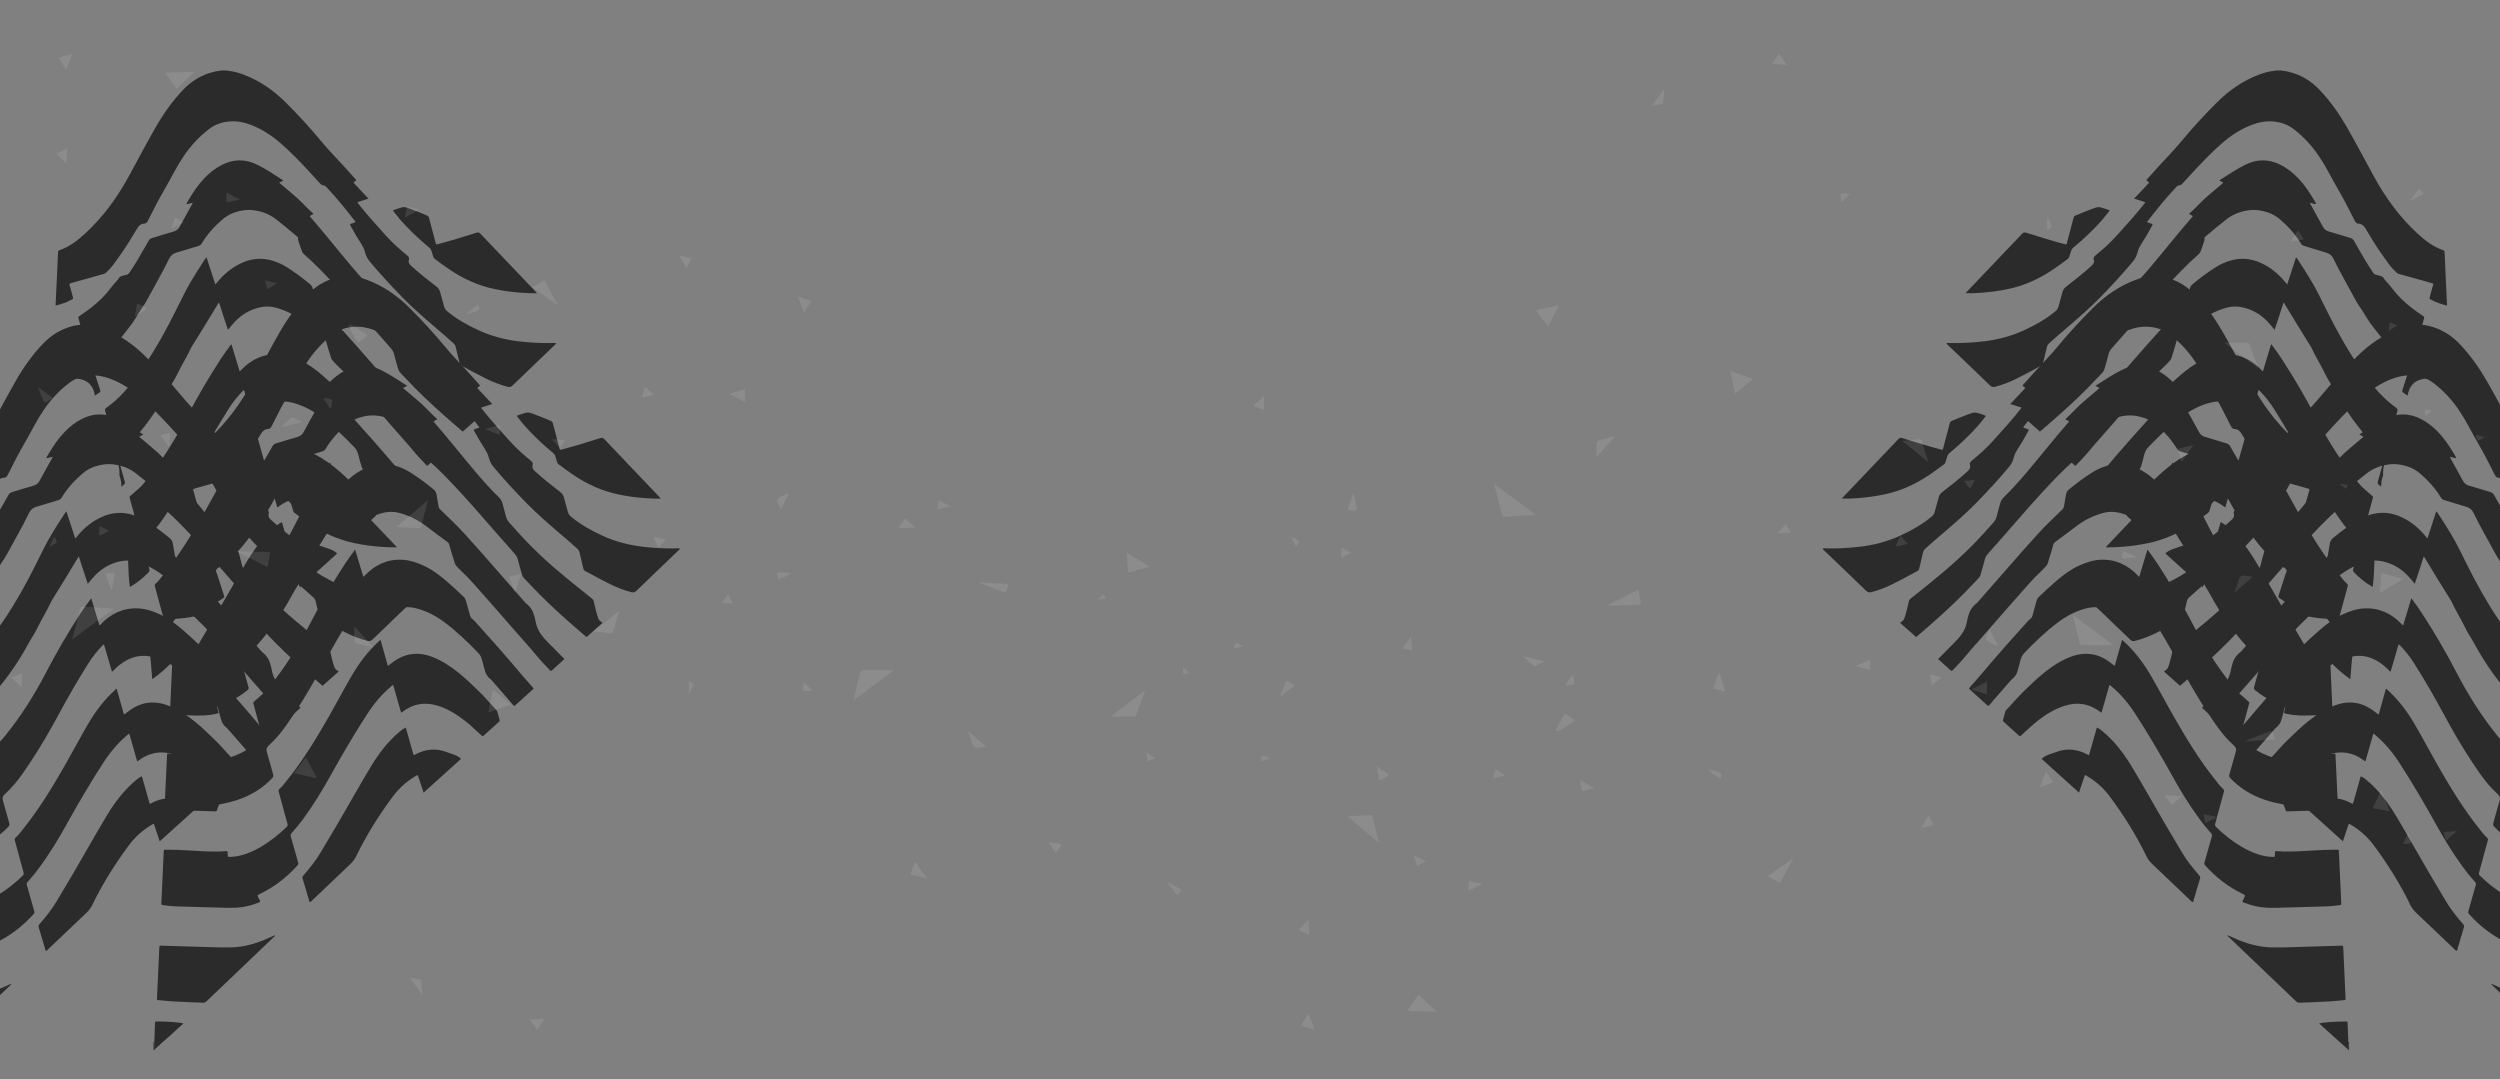 <?xml version="1.0" encoding="utf-8"?>
<!-- Generator: Adobe Illustrator 26.3.1, SVG Export Plug-In . SVG Version: 6.00 Build 0)  -->
<svg version="1.1" id="Capa_1" xmlns="http://www.w3.org/2000/svg" xmlns:xlink="http://www.w3.org/1999/xlink" x="0px" y="0px"
	 viewBox="0 0 4003.5 1728" style="enable-background:new 0 0 4003.5 1728;" xml:space="preserve">
<rect x="0" y="0" width="4003.5" height="1728" fill="#808080" stroke="none"/>
<style type="text/css">
	.st0{enable-background:new    ;}
	.st1{fill:#2B2B2B;}
	.st2{opacity:0.1;}
	.st3{fill:#FFFFFF;}
</style>
<g>
	<g class="st0">
		<path class="st1" d="M364.2,112.7c0,0.2,0,0.4,0,0.6c-3.7,0-7.5,0-11.2,0c0-0.2,0-0.4,0-0.6C356.7,112.7,360.5,112.7,364.2,112.7z
			"/>
		<path class="st1" d="M353,113.3c3.7,0,7.5,0,11.2,0c8.9,0.6,17.3,3,25.6,6.1c26.1,9.8,48.4,25.3,68,44.9
			c20,19.9,39.1,40.7,57.1,62.5c11.5,13.9,24.2,26.7,36.3,40c6.5,7.1,12.9,14.3,19.5,21.7c-1.6,1.4-3.1,2.6-4.7,4
			c8,8.5,15.8,16.8,24.1,25.6c-6.2,2-11.9,3.8-17.8,5.7c0.5,1.5,1.4,2.3,2.2,3.3c13.7,17.5,28.8,33.7,43.6,50.3
			c10.4,11.7,22.1,21.9,34.1,31.8c2.2,1.9,3.4,3.7,2.6,6.5c-1.4,4.6,0.8,7.4,4,10.3c12.8,11.8,26.6,22.5,40.4,33.2
			c2.9,2.3,4.7,4.9,5.6,8.4c2.1,7.8,4.4,15.6,6.5,23.5c0.8,3.1,2.5,5.4,4.9,7.4c15.2,12.6,32.3,22.2,50.2,30.4
			c20.7,9.5,42.5,15.2,65.1,17.8c18.5,2.1,37,3.1,55.6,2.5c1.1,0,2.3-0.2,3.4,0.6c-0.6,1.8-2.1,2.6-3.2,3.7
			c-22,21.2-44.2,42.2-66.1,63.5c-2.8,2.7-5.1,3.3-8.8,2.3c-11.5-3.1-22.5-7.3-33.1-12.5c-13.6-6.7-27-14-40.3-21.2
			c-1.7-0.9-2.5-2-3-3.9c-1.9-8.5-4.1-16.9-6-25.4c-0.6-2.6-1.7-4.7-3.7-6.5c-9.2-8.5-18.8-16.6-28.4-24.8
			c-18.2-15.6-36.3-31.2-53-48.3C626.7,458.1,609,439,592.3,419c-3.9-4.7-6.5-9.9-7.9-15.7c-1.1-4.3-3-8.2-5.4-12
			c-6-9.1-11.5-18.5-16.7-28.1c-0.4-0.8-0.8-1.7-1.3-2.5c-0.7-1.2-0.4-1.9,0.9-2.3c2.4-0.8,4.8-1.7,7.1-2.4c0.5-0.8,0.1-1.2-0.3-1.7
			c-14.3-18.2-28.6-36.3-44.5-53.1c-0.8-0.8-1.7-1.6-2.4-2.5c-1-1-2-1.7-3.6-1.8c-2.9-0.1-4.8-2.1-6.6-4.1c-6-6.6-12-13.2-18.1-19.8
			c-13.9-14.9-28-29.5-43.3-42.9c-14.6-12.8-30.6-23.4-48.8-30.3c-10.8-4.1-21.8-6.2-33.4-5.3c-12.1,0.9-23.2,4.5-32.9,11.9
			c-16,12.2-29.6,26.8-40.8,43.5c-5.4,8-10.4,16.2-14.9,24.7c-6.9,12.8-14,25.4-21.2,38c-7.8,13.5-14.3,27.6-21.6,41.4
			c-1.3,2.4-2.9,4.1-5.4,4.1c-5.9,0.2-9.2,3.7-11.9,8.3c-1.9,3.2-4,6.3-5.8,9.5c-9.9,17.1-21.2,33.3-33,49.2
			c-3.3,4.4-7.3,8.1-11.2,11.9c-1.3,1.3-3,1.7-4.7,2.1c-16,4.5-31.9,9-47.9,13.4c-1.3,0.4-2.6,0.9-4,1.2c-1.5,0.3-1.8,1-1.4,2.5
			c1.9,6.5,3.6,13,5.4,19.4c0.7,2.7,0.7,2.7-1.6,4c-8,4.7-16.7,7.3-25.4,9.6c-0.6-0.2-0.8-0.5-0.7-0.8c0.8-16.1,1.5-32.2,2.3-48.4
			c0.6-11.9,1.1-23.9,1.6-35.8c0.1-1.6,0.2-2.8,2.1-3.4c15.9-5.5,28.9-15.4,41.2-26.7c28.7-26.4,51.3-57.4,69.9-91.5
			c14.5-26.6,28.6-53.4,43.7-79.7c12.4-21.5,26.7-41.6,43.9-59.6c13.2-13.7,28.8-23.2,47.3-27.9C344.9,114.2,348.9,113.5,353,113.3z
			"/>
		<path class="st1" d="M763.9,666.5c-2.4-1.3-3.6-3.4-4.4-5.9c-2.9-8.6-4.8-17.4-6.9-26.2c-0.5-2.1-1.4-3.5-3.1-4.8
			c-9.8-7.7-19.5-15.5-29.1-23.3c-31.1-25.1-61.2-51.4-87.9-81.3c-4.9-5.5-9.8-10.9-14.7-16.3c-2.8-3.2-5.1-6.7-6-10.9
			c-1.4-6.8-3.7-13.4-5.4-20.2c-1-4-3-7.2-5.9-10.1c-13-12.8-25.2-26.4-37-40.3c-22.3-26.3-43.6-53.5-66.3-79.5
			c-0.5-0.5-1-1-1.1-1.8c1.9-1.1,3.8-2.2,6-3.4c-5.6-4.9-10.7-10-15.7-15.2c-5.8-5.9-11.8-11.6-18.1-16.8
			c-6.5-5.3-12.8-10.8-19.2-16.2c-0.6-0.6-1.7-0.9-1.5-2.1c1.9-1,3.8-2,6.2-3.1c-1.8-1.2-3.1-2.1-4.4-2.9
			c-12.2-7.9-24.3-15.9-37.3-22.3c-19-9.5-37.9-9.4-56.8,0.2c-10.7,5.4-19.9,12.8-28.1,21.4c-9.8,10.2-17.5,21.9-24.8,34
			c-1.1,1.8-2.1,3.6-3.2,5.4c-0.3,0.5-0.6,1.1-0.2,1.6s1.1,0.3,1.6,0.2c2.6-0.6,5.1-1.3,7.9-2c-0.3,1.7-1.1,2.9-1.8,4
			c-6.4,11.5-12.8,22.9-19,34.4c-2.1,4-5.1,6.3-9.4,7.6c-11.6,3.3-23.1,7-34.6,10.4c-2.6,0.8-4.5,2.2-5.8,4.6
			c-1.1,2.2-2.4,4.3-3.6,6.4c-8.6,15.2-17.3,30.2-27.1,44.7c-1.1,1.6-2.3,2.7-4.3,3.1c-2.6,0.5-5.1,1.4-7.7,2.1
			c-2.1,0.6-3.7,1.5-4.9,3.5c-1.1,1.9-2.6,3.6-4.1,5.2c-3.8,4.1-7.4,8.4-10.7,12.8c-3.7,4.9-7.9,9.5-12.2,13.9
			c-10.7,10.8-22.8,19.8-35.3,28.2c-2.9,1.9-2.9,2-2,5.3c4.6,16.6,9.3,33.3,13.9,49.9c0.9,3.3,0.9,3.3-2.1,5
			c-6.9,4-14.3,7.3-21.9,9.7c-4.1,1.3-8.3,2.4-12.6,3.3c0,3.2-1.2,6.4-4,9.3c-4,4.2-8.1,10.4-11,17c21,2.8,50.4-6,61,18.6
			c1.5,3.5,2.3,6.8,2.6,9.9c2-1.3,3.9-2.6,5.8-3.9c3.5-2.4,3.5-2.4,2.3-6.3c-3.5-10.9-7.2-21.8-10.6-32.8c-0.7-2.3-2.4-4.8-1.6-6.9
			c0.8-2.2,3.5-3.2,5.5-4.7c15.7-11.7,30.3-24.5,42.2-40.3c3.4-4.6,6.9-9.1,10.5-13.5c4.1-4.9,7.7-10.1,11.1-15.6
			c3.3-5.4,6.5-11,10.2-16.2c3.2-4.5,6.2-9.3,8.8-14.2c11.5-21.6,24-42.7,34.7-64.8c2.5-5.2,6.2-8.3,11.8-9.9
			c11.8-3.4,23.5-7.2,35.3-10.7c2.3-0.7,3.8-1.8,5-3.8c8.9-14.7,20.3-27.4,33.4-38.6c5.7-4.9,12-8.6,19.2-11.1
			c10.7-3.7,21.7-5.1,32.9-3.3c12.1,1.9,23.3,6.2,33.1,13.7c11.1,8.6,21.9,17.6,32.6,26.7c1.9,1.6,4.3,3,3.1,6.2
			c-0.1,0.3,0.1,0.7,0.3,1c1.9,6.1,3.8,12.2,6.2,18.1c0.7,1.8,1.7,3.2,3.2,4.5c19.5,17,37.1,35.8,54.5,54.8
			c19.2,20.9,37.6,42.4,56.3,63.7c9.1,10.3,18.1,20.6,27.2,30.8c2.7,3.1,5.1,6.3,6.1,10.4c1.8,7.9,4.3,15.7,6.5,23.5
			c0.7,2.6,2,4.9,3.9,6.9c7.8,8.1,15.5,16.3,23.4,24.4c20.7,20.9,42.6,40.5,64.8,59.7c3.8,3.2,7.5,6.5,11.4,9.8
			c8.6-7.7,17.1-15.2,25.7-22.8C765.6,667.7,764.8,667,763.9,666.5z"/>
		<path class="st1" d="M704,724.7c-5.8-5.9-11.6-11.7-17.4-17.6c-4.6-4.7-9.5-9.2-13.8-14.3c-6.7-7.8-11.5-16.5-13.2-26.8
			c-0.3-1.8-0.8-3.6-1.2-5.4c-2.1-9.2-6.1-17.3-13.9-23c-0.6-0.5-1.2-1.1-1.7-1.7c-14.9-17-29.8-33.9-44.6-50.9
			c-17.2-19.8-34.6-39.5-52.2-58.9c-12.3-13.5-25.6-26-38.7-38.7c-1.7-1.7-2.8-3.4-3.1-5.9c-0.8-6.1-2.2-12.1-3.1-18.2
			c-0.5-3.6-2.2-6.1-4.9-8.4c-12.1-10-24.6-19.4-38-27.7c-3.1-1.9-6.2-3.6-9.5-5.1c-21.9-10.3-43.6-10.3-65.3,0.7
			c-13.9,7.1-25.4,17-35.3,28.9c-1,1.2-2,2.4-3.2,3.9c-4.7-14.6-9.4-28.9-14.1-43.5c-1.5,1.1-2.2,2.3-2.9,3.5
			c-7.3,10.8-14,21.9-20.8,33c-9.4,15.5-17.1,31.9-25.2,48.1c-15.2,30.5-31.5,60.3-50.7,88.5c-7,10.3-14.4,20.2-22,30.1
			c-11.1,14.3-23.9,27-38.6,37.5c-2.4,1.7-2.8,3.4-2,6.1c1.6,5.1,2.9,10.3,4.2,15.4c3.2,12,6.7,23.9,9.6,36c0.5,2.1-0.1,2.8-1.8,3.6
			c-1.2,0.6-2.5,1.1-3.7,1.7c5.4,8.1,9.7,16.9,12.3,26.6c1.8,7,2.4,13.4,2.1,19.2c2.2,5.9,3.2,12,3.2,18c1.3-1,2.6-2,3.8-3.1
			c1.8-1.5,2.1-2.8,1.5-5c-3.6-12.5-7-25-10.5-37.5c-1.1-3.9-1.1-3.9,2-6.8c4-3.8,8.2-7.5,12.1-11.6c26.5-27.6,48.6-58.6,66.8-92.3
			c4.2-7.9,9.6-15.1,13.4-23.2c6.9-14.6,15.7-28.2,22.4-42.9c0.7-1.5,1.5-2.9,2.4-4.2c13.8-21.6,26.9-43.7,40.3-65.5
			c0.6-0.9,0.9-2,2.1-2.8c4.8,14.5,9.1,29,14.3,43.7c3.8-4.6,7.2-8.9,10.9-12.8c10.8-11.5,23.7-19.2,39.1-22.9
			c8.5-2.1,17-2.3,25.5-0.1c16.1,4.2,30.8,11.6,44.1,21.6c11.1,8.4,22.2,16.8,33.5,25c1.6,1.1,2.5,2.4,3.1,4.4
			c2.8,9.8,5.5,19.7,8.8,29.3c0.5,1.5,1.1,3,2.2,4.3c3.1,3.3,6,6.8,9.4,9.8c6.1,5.5,11.8,11.5,17.3,17.7c23,26,46.1,51.9,68.8,78.3
			c11.5,13.4,23.6,26.3,34.8,40c6.2,7.6,13.3,14.6,20,21.8c1.1,1.1,1.8,1.5,3.1,0.2c6.6-6.1,13.2-12,20.1-18.2
			C704.9,725.7,704.5,725.1,704,724.7z"/>
		<path class="st1" d="M652.8,769.1c-6.3-7.2-12.7-14.2-18.8-21.5c-22.9-27.1-46.3-53.6-70.1-79.9c-2-2.2-3.9-4.4-6.2-6.1
			c-1.7-1.3-2.5-2.9-3-4.8c-2.1-7.7-4.3-15.4-6.4-23.1c-0.7-2.5-1.7-4.7-3.6-6.6c-9-8.8-18.3-17.2-27.7-25.4
			c-11.3-9.8-23.1-18.7-36.8-24.9c-10.8-4.9-22-8.8-34-9.4c-24.2-1.2-44,8.1-60.4,25.5c-0.5,0.6-0.9,1.4-2.1,1.6
			c-4.3-14.2-8.6-28.5-13.1-43.3c-0.8,0.9-1.1,1.2-1.4,1.5c-5.2,7.1-10.5,14.2-15.3,21.6c-19.9,30.6-38.3,62-55.1,94.4
			c-18.8,36.3-40.4,70.8-66.2,102.5c-3.5,4.3-7.2,8.5-11.5,12.1c-4.2,3.5-8.1,7.3-12.3,10.8c-1.2,1.1-1.8,2-1,3.6
			c0.3,0.6,0.4,1.3,0.5,2c4.6,16.9,9.1,33.8,13.8,50.7c0.6,2.3,0.2,3.8-1.5,5.2c-2.4,2.2-4.9,4.3-7.7,6c-3.2,2-6.4,4-9.6,6.1
			c2.7,24,1.3,48.6,4.7,72.3c10.9-6.2,20.8-13.9,29.7-23.3c1.7-1.9,2.1-3.4,1.4-5.8c-3.3-11.7-6.2-23.6-9.9-35.2
			c-1.4-4.6-0.8-7.7,2.7-11c5.4-5.1,10.7-10.3,15.5-16c9.5-11.1,17.6-23.4,25.7-35.6c16.9-25.3,31.9-51.8,46.4-78.5
			c14.6-27.1,30-53.7,46.5-79.7c6.2-9.7,13.2-18.8,21.2-27.2c1-1,1.9-2.3,3.6-3c4.3,14.7,8.5,29.2,12.8,43.8c0.6-0.4,0.9-0.4,1-0.6
			c0.8-0.7,1.5-1.5,2.2-2.2c6.3-6.4,13.3-11.9,21.3-16.1c12.7-6.5,25.9-8.4,39.8-4.8c16.7,4.2,31.6,12,45.3,22.2
			c19.8,14.6,37.4,31.7,54.4,49.4c3.3,3.4,5.2,7.5,6.3,12.2c1.4,6.1,3.2,12.1,5,18.1c1.3,4.2,3.7,7.7,7.1,10.5
			c1.6,1.3,3.1,2.9,4.4,4.4c8.9,10.1,17.7,20.3,26.6,30.5c2,2.3,3.8,4.7,5.8,7c2.3,2.6,2.4,2.6,4.9,0.3c5.1-4.6,10.2-9.2,15.3-13.8
			c4.4-4,8.8-7.9,13.2-12C655.4,772.1,654.1,770.6,652.8,769.1z"/>
		<path class="st1" d="M601.7,823.8c-1.2-4.2-2.4-8.5-3.5-12.7c-0.3-1.1-0.8-2.1-1.7-3c-9.8-10.2-18.8-21.2-29.1-31
			S547,757.4,536,748.5c-13-10.4-26.8-19.5-42.5-25.5c-13.7-5.2-27.7-6.7-41.9-2.3c-9.4,2.9-17.5,7.9-25,14.1
			c-1.1,0.9-2.1,2.1-3.8,2.6c-3.9-13.8-7.8-27.5-11.6-41.2c-1.6,0.4-2.1,1.5-3,2.2c-17.3,16-31.3,34.5-43.2,54.8
			c-12.3,21.1-23.7,42.6-35.7,63.8c-20.6,36.4-42.4,72.1-68.7,104.7c-3.5,4.3-6.7,8.9-11,12.5c-1.8,1.5-2.1,2.9-1.5,5.1
			c4.7,17,9.2,34,13.9,51c0.6,2.2,0.3,3.6-1.4,5.2c-6.2,6.1-12.7,11.9-19.6,17.2c-1.9,1.4-3.8,2.9-5.7,4.3c1.4,4.8,2.6,9.8,3.2,14.9
			c2.4,18.5,3.8,37.1,5.3,55.8c12.6-8.8,24.1-19,34.5-30.7c1.2-1.4,1.6-2.5,1-4.3c-1.7-5.5-3.2-11.2-4.7-16.7
			c-2.3-8.4-4.6-16.8-7.1-25.1c-0.6-2.1-0.5-3.8,1.2-5.3c0.4-0.4,0.8-0.9,1.1-1.3c6.7-7.5,13-15.4,19-23.6
			c15.2-20.9,28.6-42.9,41.2-65.4c19-34.1,38.7-67.7,59.8-100.5c10.9-16.9,23.6-32.2,39.1-45c0.7-0.6,1.2-1.5,2.5-1.4
			c4.1,14.5,8.3,29.1,12.5,43.8c1.2,0.2,1.6-0.4,2.1-0.9c17.1-13.1,36-16.3,56.5-9.9c15.6,4.9,29.3,13.2,42.2,23
			c9.9,7.5,18.5,16.6,28,24.6c1.9,1.6,1.9,1.8,3.6,0.2c8.1-7.3,16.2-14.7,24.3-22C601.8,826.2,602.1,825.3,601.7,823.8z"/>
		<path class="st1" d="M451.5,836.2c4.2,14.9,8.4,29.5,12.5,44c1.2,0.3,1.9-0.5,2.7-0.9c16.1-8.6,32.7-10.5,50-3.9
			c4,1.5,8.1,2.7,12.1,4.2s7.8,3.5,11.2,6.7c-19.9,18-39.7,35.9-59.9,54.1c-3.2-9.6-6.3-18.8-9.4-28.1c-1.8,0.4-3,1.3-4.3,2.1
			c-14.1,8.5-26.1,19.3-35.9,32.6c-22.3,30.1-42.2,61.7-58.5,95.5c-2.3,4.7-5.4,8.6-9.1,12.2c-19.9,18.9-39.7,37.8-59.6,56.7
			c-1.7,1.6-3,3.6-5.3,4.4c-1.2-0.6-1-1.8-1.3-2.7c-3.5-11.6-6.8-23.2-10.3-34.7c-0.7-2.2-0.4-3.6,1.1-5.3
			c10.3-11.9,20.2-24,28.1-37.6c8.9-15.1,18-30.1,26.8-45.2c17.6-29.9,34.4-60.3,52.3-90.1c9.3-15.6,19.7-30.4,32.3-43.6
			c4.8-5.1,9.9-9.9,15.2-14.3C445,839.9,447.8,837.8,451.5,836.2z"/>
		<path class="st1" d="M860,469.6c-8.9,0.2-17.2-0.2-25.4-0.8c-14.1-1-28.1-2.9-42-5.8c-26.5-5.4-50.6-16.4-72.9-31.5
			c-8-5.4-15.7-11.1-23.5-16.9c-1.2-0.9-1.9-1.9-2.3-3.3c-0.9-3.2-2.1-6.4-3-9.6c-0.6-2.1-1.7-3.7-3.4-5.1
			c-13.6-11.3-26.6-23.2-38.7-36.1c-6.1-6.4-11.8-13.1-17.2-20.2c-0.8-1-1.5-2-2.4-3.2c2.4-1.4,4.9-2,7.2-2.8
			c10.9-3.5,10.9-3.5,21.6,0.5c8.6,3.2,17,6.7,25.5,10.2c2,0.8,3.1,1.9,3.6,4.1c3.3,13,6.9,26,10.3,39c1,3.7,1,3.7,4.5,2.7
			c20.5-5.4,40.7-11.7,61-18.1c3.1-1,4.7-0.3,6.8,1.9c29.3,30.8,58.6,61.6,87.9,92.3C858.4,467.8,859,468.5,860,469.6z"/>
	</g>
	<g class="st0">
		<path class="st1" d="M247.4,1680.7c0,0.4-0.1,0.8-0.1,1.1c-0.4-0.3-1.4,0.7-1.4-0.7c0-4.2,0-8.4,0-12.5c0.4,0,0.8-0.1,1.1-0.1
			c0.5,3-0.1,5.9-0.4,8.9C246.6,1678.5,245.9,1679.8,247.4,1680.7z"/>
		<path class="st1" d="M562.4,441.6c0,0.2,0,0.4,0,0.6c-3.7,0-7.5,0-11.2,0c0-0.2,0-0.4,0-0.6C555,441.6,558.7,441.6,562.4,441.6z"
			/>
		<path class="st1" d="M551.2,442.2c3.7,0,7.5,0,11.2,0c8.9,0.6,17.3,3,25.6,6.1c26.1,9.8,48.4,25.3,68,44.9
			c20,19.9,39.1,40.7,57.1,62.5c11.5,13.9,24.2,26.7,36.3,40c6.5,7.1,12.9,14.3,19.5,21.7c-1.6,1.4-3.1,2.6-4.7,4
			c8,8.5,15.8,16.8,24.1,25.6c-6.2,2-11.9,3.8-17.8,5.7c0.5,1.5,1.4,2.3,2.2,3.3c13.7,17.5,28.8,33.7,43.6,50.3
			c10.4,11.7,22.1,21.9,34.1,31.8c2.2,1.9,3.4,3.7,2.6,6.5c-1.4,4.6,0.8,7.4,4,10.3c12.8,11.8,26.6,22.5,40.4,33.2
			c2.9,2.3,4.7,4.9,5.6,8.4c2.1,7.8,4.4,15.6,6.5,23.5c0.8,3.1,2.5,5.4,4.9,7.4c15.2,12.6,32.3,22.2,50.2,30.4
			c20.7,9.5,42.5,15.2,65.1,17.8c18.5,2.1,37,3.1,55.6,2.5c1.1,0,2.3-0.2,3.4,0.6c-0.6,1.8-2.1,2.6-3.2,3.7
			c-22,21.2-44.2,42.2-66.1,63.5c-2.8,2.7-5.1,3.3-8.8,2.3c-11.5-3.1-22.5-7.3-33.1-12.5c-13.6-6.7-27-14-40.3-21.2
			c-1.7-0.9-2.5-2-3-3.9c-1.9-8.5-4.1-16.9-6-25.4c-0.6-2.6-1.7-4.7-3.7-6.5c-9.2-8.5-18.8-16.6-28.4-24.8
			c-18.2-15.6-36.3-31.2-53-48.3c-18.2-18.6-35.9-37.7-52.6-57.7c-3.9-4.7-6.5-9.9-7.9-15.7c-1.1-4.3-3-8.2-5.4-12
			c-6-9.1-11.5-18.5-16.7-28.1c-0.4-0.8-0.8-1.7-1.3-2.5c-0.7-1.2-0.4-1.9,0.9-2.3c2.4-0.8,4.8-1.7,7.1-2.4c0.5-0.8,0.1-1.2-0.3-1.7
			c-14.3-18.2-28.6-36.3-44.5-53.1c-0.8-0.8-1.7-1.6-2.4-2.5c-1-1-2-1.7-3.6-1.8c-2.9-0.1-4.8-2.1-6.6-4.1c-6-6.6-12-13.2-18.1-19.8
			c-13.9-14.9-28-29.5-43.3-42.9c-14.6-12.8-30.6-23.4-48.8-30.3c-10.8-4.1-21.8-6.2-33.4-5.3c-12.1,0.9-23.2,4.5-32.9,11.9
			c-16,12.2-29.6,26.8-40.8,43.5c-5.4,8-10.4,16.2-14.9,24.7c-6.9,12.8-14,25.4-21.2,38c-7.8,13.5-14.3,27.6-21.6,41.4
			c-1.3,2.4-2.9,4.1-5.4,4.1c-5.9,0.2-9.2,3.7-11.9,8.3c-1.9,3.2-4,6.3-5.8,9.5c-9.9,17.1-21.2,33.3-33,49.2
			c-3.3,4.4-7.3,8.1-11.2,11.9c-1.3,1.3-3,1.7-4.7,2.1c-16,4.5-31.9,9-47.9,13.4c-1.3,0.4-2.6,0.9-4,1.2c-1.5,0.3-1.8,1-1.4,2.5
			c1.9,6.5,3.6,13,5.4,19.4c0.7,2.7,0.7,2.7-1.6,4c-8,4.7-16.7,7.3-25.4,9.6c-0.6-0.2-0.8-0.5-0.7-0.8c0.8-16.1,1.5-32.2,2.3-48.4
			c0.6-11.9,1.1-23.9,1.6-35.8c0.1-1.6,0.2-2.8,2.1-3.4c15.9-5.5,28.9-15.4,41.2-26.7c28.7-26.4,51.3-57.4,69.9-91.5
			c14.5-26.6,28.6-53.4,43.7-79.7c12.4-21.5,26.7-41.6,43.9-59.6c13.2-13.7,28.8-23.2,47.3-27.9
			C543.2,443.1,547.2,442.5,551.2,442.2z"/>
		<path class="st1" d="M506.8,653.5c-2.8,0.7-5.3,1.3-7.9,2c-0.6,0.1-1.2,0.3-1.6-0.2s-0.1-1.1,0.2-1.6c1.1-1.8,2.1-3.6,3.2-5.4
			c7.3-12,15-23.8,24.8-34c8.2-8.6,17.5-16,28.1-21.4c18.9-9.6,37.8-9.7,56.8-0.2c13,6.5,25.1,14.5,37.3,22.3
			c1.3,0.9,2.7,1.8,4.4,2.9c-2.3,1.2-4.2,2.2-6.2,3.1c-0.2,1.2,0.9,1.5,1.5,2.1c6.4,5.4,12.7,10.9,19.2,16.2
			c6.4,5.2,12.4,10.9,18.1,16.8c5,5.2,10.1,10.2,15.7,15.2c-2.2,1.2-4.1,2.3-6,3.4c0.1,0.8,0.7,1.3,1.1,1.8
			c22.7,26,44,53.2,66.3,79.5c11.8,13.9,24,27.5,37,40.3c2.9,2.9,4.9,6.1,5.9,10.1c1.7,6.7,3.9,13.3,5.4,20.2
			c0.9,4.2,3.2,7.7,6,10.9c4.8,5.5,9.8,10.9,14.7,16.3c26.7,29.9,56.8,56.2,87.9,81.3c9.7,7.8,19.4,15.6,29.1,23.3
			c1.6,1.3,2.6,2.7,3.1,4.8c2.1,8.8,3.9,17.7,6.9,26.2c0.9,2.5,2.1,4.6,4.4,5.9c0.9,0.5,1.6,1.3,2.7,2.1c-8.6,7.6-17,15.2-25.7,22.8
			c-3.8-3.3-7.6-6.5-11.4-9.8c-22.3-19.2-44.2-38.8-64.8-59.7c-7.9-8-15.6-16.2-23.4-24.4c-1.9-2-3.2-4.2-3.9-6.9
			c-2.1-7.8-4.7-15.6-6.5-23.5c-0.9-4.1-3.3-7.3-6.1-10.4c-9.1-10.3-18.1-20.6-27.2-30.8c-18.7-21.3-37.1-42.8-56.3-63.7
			c-17.4-19-35.1-37.8-54.5-54.8c-1.4-1.3-2.5-2.7-3.2-4.5c-2.4-5.9-4.2-12-6.2-18.1c-0.1-0.3-0.3-0.7-0.2-1
			c1.1-3.2-1.2-4.5-3.1-6.2c-10.7-9.1-21.5-18.2-32.6-26.7c-9.8-7.5-21-11.8-33.1-13.7c-11.2-1.8-22.2-0.3-32.9,3.3
			c-7.1,2.4-13.5,6.2-19.2,11.1c-13.1,11.2-24.4,23.9-33.4,38.6c-1.2,2-2.7,3.1-5,3.8c-11.8,3.5-23.5,7.3-35.3,10.7
			c-5.5,1.6-9.3,4.7-11.8,9.9c-10.6,22.1-23.1,43.2-34.7,64.8c-2.6,4.9-5.6,9.6-8.8,14.2c-3.7,5.2-6.9,10.8-10.2,16.2
			c-3.3,5.5-7,10.7-11.1,15.6c-3.6,4.4-7.1,8.9-10.5,13.5c-11.8,15.8-26.5,28.6-42.2,40.3c-1.9,1.5-4.7,2.5-5.5,4.7s0.8,4.7,1.6,6.9
			c3.5,10.9,7.1,21.8,10.6,32.8c1.3,3.9,1.2,4-2.3,6.3c-3.1,2.1-6.1,4.2-9.3,6.1c-1.6,1-2.2,2.2-1.9,4c0.3,1.9,0.3,3.9,0.7,5.9
			c0.4,2-0.3,2.9-2.2,3.5c-10.7,3.8-21.6,7-32.8,9.1c-9.8,1.9-19.7,3.2-29.7,3.6c-2.9,0.1-3,0.1-2.8-2.7c1-21,2.1-42,3.1-63
			c0.2-3.8,0.3-7.7,0.5-11.5c0.2-3.1,0.2-3.2,3.4-3.5c10-0.8,19.8-2.7,29.3-5.8c7.6-2.5,14.9-5.7,21.9-9.7c3-1.7,3-1.7,2.1-5
			c-4.6-16.6-9.3-33.3-13.9-49.9c-0.9-3.3-0.9-3.3,2-5.3c12.6-8.4,24.7-17.4,35.3-28.2c4.3-4.4,8.5-8.9,12.2-13.9
			c3.4-4.5,6.9-8.7,10.7-12.8c1.5-1.6,3-3.3,4.1-5.2c1.2-2,2.8-3,4.9-3.5c2.6-0.7,5.1-1.6,7.7-2.1c2-0.4,3.2-1.5,4.3-3.1
			c9.7-14.5,18.5-29.5,27.1-44.7c1.2-2.1,2.4-4.2,3.6-6.4c1.3-2.4,3.2-3.8,5.8-4.6c11.5-3.4,23-7.1,34.6-10.4
			c4.3-1.2,7.2-3.6,9.4-7.6c6.2-11.6,12.7-23,19-34.4C505.7,656.4,506.5,655.2,506.8,653.5z"/>
		<path class="st1" d="M903.9,1055.4c-6.9,6.2-13.5,12.2-20.1,18.2c-1.3,1.2-2,0.9-3.1-0.2c-6.7-7.2-13.8-14.2-20-21.8
			c-11.2-13.7-23.2-26.6-34.8-40c-22.7-26.3-45.7-52.3-68.8-78.3c-5.5-6.2-11.2-12.1-17.3-17.7c-3.4-3-6.3-6.5-9.4-9.8
			c-1.1-1.2-1.7-2.7-2.2-4.3c-3.3-9.7-6-19.5-8.8-29.3c-0.5-1.9-1.5-3.2-3.1-4.4c-11.3-8.1-22.4-16.6-33.5-25
			c-13.2-10-27.9-17.4-44.1-21.6c-8.5-2.2-17-2-25.5,0.1c-15.3,3.7-28.3,11.5-39.1,22.9c-3.7,4-7.1,8.2-10.9,12.8
			c-5.1-14.6-9.5-29.1-14.3-43.7c-1.2,0.7-1.5,1.9-2.1,2.8c-13.4,21.9-26.5,43.9-40.3,65.5c-0.9,1.4-1.7,2.8-2.4,4.2
			c-6.7,14.7-15.5,28.3-22.4,42.9c-3.9,8.1-9.2,15.3-13.4,23.2c-18.2,33.7-40.3,64.6-66.8,92.3c-3.9,4-8,7.7-12.1,11.6
			c-3,2.9-3,2.9-2,6.8c3.5,12.5,6.9,25.1,10.5,37.5c0.7,2.3,0.3,3.5-1.5,5c-9.7,8.3-20.7,14.5-32.3,19.6c-4.7,2.1-9.4,4-14.2,5.8
			c-1.7,0.6-2,1.5-1.8,3.2c0.4,2.7,1.7,5.3,1.9,8.2c-4.7,1.7-9.5,2.4-14.3,3c-12.5,1.5-25,1.1-37.6,0.4c-7.8-0.4-15.5-0.7-23.3-1.1
			c-2.6-0.1-2.7-0.1-2.6-2.7c0.5-11.8,1-23.7,1.6-35.5c0.6-13.8,1.3-27.6,1.9-41.4c0.1-2.8,0.4-5.6,0.4-8.3c0-1.8,0.8-2.1,2.3-2.1
			c7.3,0,14.6-0.1,22-0.1c2.8,0,5.5,0,8.5,0c-0.3,1.2-0.6,2.4-0.9,3.7c-0.3,1.1-0.6,2.2-0.8,3.4c-0.5,3.4-0.1,3.9,3.3,3.7
			c7.9-0.5,15.6-2.2,23.2-4.5c15.5-4.6,30.4-10.7,44.9-17.7c1.8-0.8,2.3-1.6,1.8-3.6c-3-12.1-6.5-24-9.6-36
			c-1.4-5.2-2.7-10.3-4.2-15.4c-0.8-2.7-0.4-4.4,2-6.1c14.7-10.6,27.5-23.2,38.6-37.5c7.6-9.8,15.1-19.8,22-30.1
			c19.1-28.2,35.5-58,50.7-88.5c8.1-16.2,15.8-32.6,25.2-48.1c6.7-11.1,13.5-22.2,20.8-33c0.8-1.1,1.4-2.4,2.9-3.5
			c4.7,14.6,9.4,28.9,14.1,43.5c1.2-1.4,2.2-2.7,3.2-3.9c9.9-11.9,21.4-21.9,35.3-28.9c21.7-11,43.4-11,65.3-0.7
			c3.3,1.5,6.4,3.2,9.5,5.1c13.3,8.3,25.9,17.7,38,27.7c2.7,2.3,4.4,4.8,4.9,8.4c0.9,6.1,2.3,12.1,3.1,18.2c0.3,2.5,1.3,4.2,3.1,5.9
			c13.1,12.7,26.4,25.2,38.7,38.7c17.7,19.4,35,39.1,52.2,58.9c14.8,17,29.7,33.9,44.6,50.9c0.5,0.6,1.1,1.2,1.7,1.7
			c7.8,5.7,11.8,13.8,13.9,23c0.4,1.8,0.9,3.6,1.2,5.4c1.7,10.3,6.5,19,13.2,26.8c4.3,5,9.2,9.5,13.8,14.3
			c5.8,5.9,11.6,11.7,17.4,17.6C902.8,1054.1,903.2,1054.6,903.9,1055.4z"/>
		<path class="st1" d="M568.7,880.2c4.5,14.8,8.8,29,13.1,43.3c1.2-0.2,1.5-1.1,2.1-1.6c16.4-17.4,36.3-26.7,60.4-25.5
			c12,0.6,23.2,4.5,34,9.4c13.7,6.2,25.5,15.2,36.8,24.9c9.5,8.2,18.8,16.7,27.7,25.4c1.9,1.9,2.9,4.1,3.6,6.6
			c2.1,7.7,4.3,15.4,6.4,23.1c0.5,2,1.3,3.6,3,4.8c2.4,1.7,4.3,3.9,6.2,6.1c23.8,26.2,47.3,52.8,70.1,79.9
			c6.1,7.3,12.5,14.4,18.8,21.5c1.3,1.5,2.6,3,3.6,4.8c-4.5,4-8.8,8-13.2,12c-5.1,4.6-10.2,9.2-15.3,13.8c-2.5,2.2-2.6,2.3-4.9-0.3
			c-2-2.3-3.8-4.7-5.8-7c-8.8-10.2-17.7-20.3-26.6-30.5c-1.4-1.6-2.8-3.1-4.4-4.4c-3.4-2.8-5.8-6.4-7.1-10.5c-1.8-6-3.6-12-5-18.1
			c-1.1-4.7-3-8.8-6.3-12.2c-17-17.7-34.6-34.7-54.4-49.4c-13.7-10.2-28.6-18-45.3-22.2c-13.9-3.5-27.2-1.7-39.8,4.8
			c-8,4.1-15,9.7-21.3,16.1c-0.7,0.7-1.5,1.5-2.2,2.2c-0.2,0.2-0.4,0.2-1,0.6c-4.3-14.6-8.5-29.1-12.8-43.8c-1.7,0.7-2.6,1.9-3.6,3
			c-8,8.3-15,17.4-21.2,27.2c-16.5,26-31.9,52.6-46.5,79.7c-14.5,26.8-29.5,53.2-46.4,78.5c-8.1,12.2-16.2,24.4-25.7,35.6
			c-4.8,5.7-10.1,10.9-15.5,16c-3.5,3.3-4.2,6.3-2.7,11c3.6,11.6,6.5,23.5,9.9,35.2c0.7,2.4,0.3,4-1.4,5.8
			c-15.2,16.2-33.6,27.3-54.4,34.5c-9.6,3.3-19.4,5.6-29.3,7.5c-1.1,0.2-1.7,0.4-2.1,1.7c-0.8,2.5-2.1,4.9-2.7,7.5
			c-0.3,1.7-1.2,2.2-2.9,2.1c-10.2-0.4-20.4-0.6-30.7-0.9c-15.6-0.5-31.1-0.9-46.7-1.4c-3.9-0.1-3.8-0.1-3.6-4.1
			c0.6-12.4,1.1-24.8,1.7-37.2c0.7-15.4,1.4-30.9,2.2-46.3c0.1-2.6,0.2-2.7,2.9-2.6c5.3,0.1,10.7,0.3,16,0.7
			c18.2,1.3,36.4,1.6,54.6-0.4c3.2-0.4,6.4-1,9.6-1.6c0.9-0.2,1.8-0.5,3.1-0.2c-1.9,3.6-3.8,7.1-5.8,10.8c2.9,1.4,5.6,1,8.3,0.4
			c14-3.3,27.2-8.6,39.5-16c5.2-3.1,10.2-6.4,15.3-9.6c2.8-1.7,5.2-3.8,7.7-6c1.6-1.5,2.1-3,1.5-5.2c-4.7-16.9-9.2-33.8-13.8-50.7
			c-0.2-0.7-0.2-1.4-0.5-2c-0.8-1.5-0.2-2.5,1-3.6c4.1-3.6,8.1-7.3,12.3-10.8c4.3-3.6,8-7.8,11.5-12.1
			c25.8-31.8,47.4-66.2,66.2-102.5c16.8-32.4,35.2-63.8,55.1-94.4c4.8-7.4,10.1-14.5,15.3-21.6C567.6,881.3,567.9,881,568.7,880.2z"
			/>
		<path class="st1" d="M642.2,1140.9c-4.2-14.6-8.3-29.2-12.5-43.8c-1.3,0-1.8,0.9-2.5,1.4c-15.5,12.8-28.2,28.1-39.2,45
			c-21.2,32.8-40.9,66.4-59.8,100.5c-12.5,22.5-26,44.5-41.2,65.4c-5.9,8.2-12.2,16.1-19,23.6c-0.4,0.4-0.7,0.9-1.1,1.3
			c-1.7,1.5-1.8,3.2-1.2,5.3c2.5,8.3,4.7,16.7,7.1,25.1c1.6,5.6,3,11.2,4.7,16.7c0.6,1.8,0.2,3-1,4.3
			c-17.1,19.1-36.9,34.5-60.1,45.7c-4.4,2.1-4.4,2.1-2.4,6.5c0.1,0.2,0.2,0.4,0.3,0.6c0.7,1.9,2.8,3.8,2,5.6
			c-0.7,1.6-3.4,1.7-5.2,2.4c-15.1,5.9-30.7,7.7-46.8,7.3c-21.6-0.6-43.2-1.1-64.8-1.8c-9.5-0.3-19.1-0.4-28.5-1.3
			c-3.5-0.3-6.9-1-10.4-1.3c-1.8-0.2-2.3-0.9-2.2-2.7c0.4-7.3,0.6-14.6,1-21.9c0.6-13.8,1.3-27.6,1.9-41.4
			c0.3-6.6,0.6-13.2,0.9-19.8c0.2-2.9,0.2-2.9,3-2.9c12.9-0.1,25.8,0.5,38.7,1.3c15.9,1,31.8,2,47.7,1.6c3.6-0.1,7.2-0.3,10.8-0.6
			c1.5-0.1,2.2,0.3,2.1,1.9c0,1.5,0.1,3,0.2,4.5c0.2,2.9,0.2,2.8,2.9,2.8c9.5,0,18.6-2.1,27.5-5.3c16.2-5.9,30.6-14.9,44.2-25.4
			c6.9-5.3,13.4-11.1,19.6-17.2c1.6-1.6,2-3,1.4-5.2c-4.7-17-9.2-34-13.9-51c-0.6-2.2-0.3-3.5,1.5-5.1c4.3-3.6,7.5-8.2,11-12.5
			c26.3-32.7,48-68.4,68.7-104.7c12-21.2,23.4-42.7,35.7-63.8c11.8-20.3,25.8-38.9,43.2-54.8c0.8-0.8,1.4-1.8,3-2.2
			c3.9,13.7,7.7,27.4,11.6,41.2c1.7-0.6,2.7-1.7,3.8-2.6c7.5-6.1,15.7-11.2,25-14.1c14.3-4.3,28.2-2.9,41.9,2.3
			c15.7,6,29.5,15,42.5,25.5c11.1,8.9,21.2,18.8,31.4,28.6c10.3,9.8,19.2,20.8,29.1,31c0.8,0.9,1.4,1.9,1.7,3
			c1.2,4.2,2.3,8.5,3.5,12.7c0.4,1.4,0.1,2.4-1,3.3c-8.1,7.3-16.2,14.6-24.3,22c-1.7,1.5-1.7,1.4-3.6-0.2c-9.4-8.1-18-17.1-28-24.6
			c-12.9-9.8-26.6-18.2-42.2-23c-20.5-6.4-39.4-3.2-56.5,9.9C643.8,1140.4,643.4,1141.1,642.2,1140.9z"/>
		<path class="st1" d="M649.8,1165.1c4.2,14.9,8.4,29.5,12.5,44c1.2,0.3,1.9-0.5,2.7-0.9c16.1-8.6,32.7-10.5,50-3.9
			c4,1.5,8.1,2.7,12.1,4.2s7.8,3.5,11.2,6.7c-19.9,18-39.7,35.9-59.9,54.1c-3.2-9.6-6.3-18.8-9.4-28.1c-1.8,0.4-3,1.3-4.3,2.1
			c-14.1,8.5-26.1,19.3-35.9,32.6c-22.3,30.1-42.2,61.7-58.5,95.5c-2.3,4.7-5.4,8.6-9.1,12.2c-19.9,18.9-39.7,37.8-59.6,56.7
			c-1.7,1.6-3,3.6-5.3,4.4c-1.2-0.6-1-1.8-1.3-2.7c-3.5-11.6-6.8-23.2-10.3-34.7c-0.7-2.2-0.4-3.6,1.1-5.3
			c10.3-11.9,20.2-24,28.1-37.6c8.9-15.1,18-30.1,26.8-45.2c17.6-29.9,34.4-60.3,52.3-90.1c9.3-15.6,19.7-30.4,32.3-43.6
			c4.8-5.1,9.9-9.9,15.2-14.3C643.3,1168.8,646.1,1166.8,649.8,1165.1z"/>
		<path class="st1" d="M440.6,1497.5c-0.5,1.9-1.6,2.5-2.4,3.3c-35.8,34.2-71.6,68.3-107.3,102.5c-1.8,1.8-3.6,2.5-6.1,2.4
			c-16.1-0.7-32.3-1-48.4-2.1c-7.6-0.5-15.3-1.4-22.9-2c-1.7-0.1-2.2-0.7-2.1-2.4c0.4-7.4,0.6-14.8,1-22.3
			c0.6-13.8,1.3-27.6,1.9-41.4c0.3-5.9,0.5-11.8,0.8-17.7c0.2-3.4,0.2-3.5,3.5-3.4c10.9,0.3,21.8,0.7,32.7,1
			c15.8,0.5,31.6,0.9,47.4,1.4c10,0.3,20,0.6,30,0.4c21.6-0.4,41.9-6.1,61.4-15.1C433.4,1500.7,436.7,1499.2,440.6,1497.5z"/>
		<path class="st1" d="M1058.3,798.5c-8.9,0.2-17.2-0.2-25.4-0.8c-14.1-1-28.1-2.9-42-5.8c-26.5-5.4-50.6-16.4-72.9-31.5
			c-8-5.4-15.7-11.1-23.5-16.9c-1.2-0.9-1.9-1.9-2.3-3.3c-0.9-3.2-2.1-6.4-3-9.6c-0.6-2.1-1.7-3.7-3.4-5.1
			c-13.6-11.3-26.6-23.2-38.7-36.1c-6.1-6.4-11.8-13.1-17.2-20.2c-0.8-1-1.5-2-2.4-3.2c2.4-1.4,4.9-2,7.2-2.8
			c10.9-3.5,10.9-3.5,21.6,0.5c8.6,3.2,17,6.7,25.5,10.2c2,0.8,3.1,1.9,3.6,4.1c3.3,13,6.9,26,10.3,39c1,3.7,1,3.7,4.5,2.7
			c20.5-5.4,40.7-11.7,61-18.1c3.1-1,4.7-0.3,6.8,1.9c29.3,30.8,58.6,61.6,87.9,92.3C1056.6,796.7,1057.2,797.4,1058.3,798.5z"/>
		<path class="st1" d="M247.4,1680.7c-1.5-0.8-0.8-2.2-0.7-3.4c0.2-2.9,0.9-5.9,0.4-8.9c0.4-9.4,0.7-18.8,1.1-28.2
			c0-0.8,0.1-1.6,0.1-2.4c-0.1-1.5,0.6-2.1,2.1-2c5,0.1,10,0,15,0.3c7.5,0.4,15.1,0.7,22.6,1.7c1.7,0.2,3.4,0.6,5.8,1.1
			c-7.8,7.3-15.5,14.1-23.1,21C262.7,1666.8,255.1,1673.7,247.4,1680.7z"/>
	</g>
	<g class="st0">
		<path class="st1" d="M-175.2,1758.6c0,0.4-0.1,0.8-0.1,1.1c-0.4-0.3-1.4,0.7-1.4-0.7c0-4.2,0-8.4,0-12.5c0.4,0,0.8-0.1,1.1-0.1
			c0.5,3-0.1,5.9-0.4,8.9C-176,1756.4-176.7,1757.8-175.2,1758.6z"/>
		<path class="st1" d="M139.8,519.6c0,0.2,0,0.4,0,0.6c-3.7,0-7.5,0-11.2,0c0-0.2,0-0.4,0-0.6C132.4,519.6,136.1,519.6,139.8,519.6z
			"/>
		<path class="st1" d="M128.6,520.2c3.7,0,7.5,0,11.2,0c8.9,0.6,17.3,3,25.6,6.1c26.1,9.8,48.4,25.3,68,44.9
			c20,19.9,39.1,40.7,57.1,62.5c11.5,13.9,24.2,26.7,36.3,40c6.5,7.1,12.9,14.3,19.5,21.7c-1.6,1.4-3.1,2.6-4.7,4
			c8,8.5,15.8,16.8,24.1,25.6c-6.2,2-11.9,3.8-17.8,5.7c0.5,1.5,1.4,2.3,2.2,3.3c13.7,17.5,28.8,33.7,43.6,50.3
			c10.4,11.7,22.1,21.9,34.1,31.8c2.2,1.9,3.4,3.7,2.6,6.5c-1.4,4.6,0.8,7.4,4,10.3c12.8,11.8,26.6,22.5,40.4,33.2
			c2.9,2.3,4.7,4.9,5.6,8.4c2.1,7.8,4.4,15.6,6.5,23.5c0.8,3.1,2.5,5.4,4.9,7.4c15.2,12.6,32.3,22.2,50.2,30.4
			c20.7,9.5,42.5,15.2,65.1,17.8c18.5,2.1,37,3.1,55.6,2.5c1.1,0,2.3-0.2,3.4,0.6c-0.6,1.8-2.1,2.6-3.2,3.7
			c-22,21.2-44.2,42.2-66.1,63.5c-2.8,2.7-5.1,3.3-8.8,2.3c-11.5-3.1-22.5-7.3-33.1-12.5c-13.6-6.7-27-14-40.3-21.2
			c-1.7-0.9-2.5-2-3-3.9c-1.9-8.5-4.1-16.9-6-25.4c-0.6-2.6-1.7-4.7-3.7-6.5c-9.2-8.5-18.8-16.6-28.4-24.8
			c-18.2-15.6-36.3-31.2-53-48.3c-18.2-18.6-35.9-37.7-52.6-57.7c-3.9-4.7-6.5-9.9-7.9-15.7c-1.1-4.3-3-8.2-5.4-12
			c-6-9.1-11.5-18.5-16.7-28.1c-0.4-0.8-0.8-1.7-1.3-2.5c-0.7-1.2-0.4-1.9,0.9-2.3c2.4-0.8,4.8-1.7,7.1-2.4c0.5-0.8,0.1-1.2-0.3-1.7
			c-14.3-18.2-28.6-36.3-44.5-53.1c-0.8-0.8-1.7-1.6-2.4-2.5c-1-1-2-1.7-3.6-1.8c-2.9-0.1-4.8-2.1-6.6-4.1c-6-6.6-12-13.2-18.1-19.8
			c-13.9-14.9-28-29.5-43.3-42.9c-14.6-12.8-30.6-23.4-48.8-30.3c-10.8-4.1-21.8-6.2-33.4-5.3c-12.1,0.9-23.2,4.5-32.9,11.9
			c-16,12.2-29.6,26.8-40.8,43.5c-5.4,8-10.4,16.2-14.9,24.7c-6.9,12.8-14,25.4-21.2,38C26,733,19.5,747.1,12.2,760.9
			c-1.3,2.4-2.9,4.1-5.4,4.1c-5.8-0.1-9.1,3.4-11.8,8c-1.9,3.2-4,6.3-5.8,9.5c-9.9,17.1-21.2,33.3-33,49.2
			c-3.3,4.4-7.3,8.1-11.2,11.9c-1.3,1.3-3,1.7-4.7,2.1c-16,4.5-31.9,9-47.9,13.4c-1.3,0.4-2.6,0.9-4,1.2c-1.5,0.3-1.8,1-1.4,2.5
			c1.9,6.5,3.6,13,5.4,19.4c0.7,2.7,0.7,2.7-1.6,4c-8,4.7-16.7,7.3-25.4,9.6c-0.6-0.2-0.8-0.5-0.7-0.8c0.8-16.1,1.5-32.2,2.3-48.4
			c0.6-11.9,1.1-23.9,1.6-35.8c0.1-1.6,0.2-2.8,2.1-3.4c15.9-5.5,28.9-15.4,41.2-26.7c28.7-26.4,51.3-57.4,69.9-91.5
			c14.5-26.6,28.6-53.4,43.7-79.7C37.7,588,52.1,567.9,69.3,550c13.2-13.7,28.8-23.2,47.3-27.9C120.6,521.1,124.6,520.4,128.6,520.2
			z"/>
		<path class="st1" d="M84.2,731.5c-2.8,0.7-5.3,1.3-7.9,2c-0.6,0.1-1.2,0.3-1.6-0.2s-0.1-1.1,0.2-1.6c1.1-1.8,2.1-3.6,3.2-5.4
			c7.3-12,15-23.8,24.8-34c8.2-8.6,17.5-16,28.1-21.4c18.9-9.6,37.8-9.7,56.8-0.2c13,6.5,25.1,14.5,37.3,22.3
			c1.3,0.9,2.7,1.8,4.4,2.9c-2.3,1.2-4.2,2.2-6.2,3.1c-0.2,1.2,0.9,1.5,1.5,2.1c6.4,5.4,12.7,10.9,19.2,16.2
			c6.4,5.2,12.4,10.9,18.1,16.8c5,5.2,10.1,10.2,15.7,15.2c-2.2,1.2-4.1,2.3-6,3.4c0.1,0.8,0.7,1.3,1.1,1.8
			c22.7,26,44,53.2,66.3,79.5c11.8,13.9,24,27.5,37,40.3c2.9,2.9,4.9,6.1,5.9,10.1c1.7,6.7,3.9,13.3,5.4,20.2
			c0.9,4.2,3.2,7.7,6,10.9c4.8,5.5,9.8,10.9,14.7,16.3c26.7,29.9,56.8,56.2,87.9,81.3c9.7,7.8,19.4,15.6,29.1,23.3
			c1.6,1.3,2.6,2.7,3.1,4.8c2.1,8.8,3.9,17.7,6.9,26.2c0.9,2.5,2.1,4.6,4.4,5.9c0.9,0.5,1.6,1.3,2.7,2.1c-8.6,7.6-17,15.2-25.7,22.8
			c-3.8-3.3-7.6-6.5-11.4-9.8c-22.3-19.2-44.2-38.8-64.8-59.7c-7.9-8-15.6-16.2-23.4-24.4c-1.9-2-3.2-4.2-3.9-6.9
			c-2.1-7.8-4.7-15.6-6.5-23.5c-0.9-4.1-3.3-7.3-6.1-10.4c-9.1-10.3-18.1-20.6-27.2-30.8c-18.7-21.3-37.1-42.8-56.3-63.7
			c-17.4-19-35.1-37.8-54.5-54.8c-1.4-1.3-2.5-2.7-3.2-4.5c-2.4-5.9-4.2-12-6.2-18.1c-0.1-0.3-0.3-0.7-0.2-1
			c1.1-3.2-1.2-4.5-3.1-6.2c-10.7-9.1-21.5-18.2-32.6-26.7c-9.8-7.5-21-11.8-33.1-13.7c-11.2-1.8-22.2-0.3-32.9,3.3
			c-7.1,2.4-13.5,6.2-19.2,11.1c-13.1,11.2-24.4,23.9-33.4,38.6c-1.2,2-2.7,3.1-5,3.8c-11.8,3.5-23.5,7.3-35.3,10.7
			c-5.5,1.6-9.3,4.7-11.8,9.9c-10.6,22.1-23.1,43.2-34.7,64.8c-2.6,4.9-5.6,9.6-8.8,14.2c-3.7,5.2-6.9,10.8-10.2,16.2
			c-3.3,5.5-7,10.7-11.1,15.6c-3.6,4.4-7.1,8.9-10.5,13.5C-40.6,961.5-55.3,974.3-71,986c-1.9,1.5-4.7,2.5-5.5,4.7s0.8,4.7,1.6,6.9
			c3.5,10.9,7.1,21.8,10.6,32.8c1.3,3.9,1.2,4-2.3,6.3c-3.1,2.1-6.1,4.2-9.3,6.1c-1.6,1-2.2,2.2-1.9,4c0.3,1.9,0.3,3.9,0.7,5.9
			c0.4,2-0.3,2.9-2.2,3.5c-10.7,3.8-21.6,7-32.8,9.1c-9.8,1.9-19.7,3.2-29.7,3.6c-2.9,0.1-3,0.1-2.8-2.7c1-21,2.1-42,3.1-63
			c0.2-3.8,0.3-7.7,0.5-11.5c0.2-3.1,0.2-3.2,3.4-3.5c10-0.8,19.8-2.7,29.3-5.8c7.6-2.5,14.9-5.7,21.9-9.7c3-1.7,3-1.7,2.1-5
			c-4.6-16.6-9.3-33.3-13.9-49.9c-0.9-3.3-0.9-3.3,2-5.3c12.6-8.4,24.7-17.4,35.3-28.2c4.3-4.4,8.5-8.9,12.2-13.9
			c3.4-4.5,6.9-8.7,10.7-12.8c1.5-1.6,3-3.3,4.1-5.2c1.2-2,2.8-3,4.9-3.5c2.6-0.7,5.1-1.6,7.7-2.1c2-0.4,3.2-1.5,4.3-3.1
			c9.7-14.5,18.5-29.6,27-44.7c1.2-2.1,2.4-4.2,3.6-6.4c1.3-2.4,3.2-3.8,5.8-4.6c11.5-3.4,23-7.1,34.6-10.4c4.3-1.2,7.2-3.6,9.4-7.6
			c6.2-11.6,12.7-23,19-34.4C83.1,734.3,83.9,733.2,84.2,731.5z"/>
		<path class="st1" d="M481.3,1133.4c-6.9,6.2-13.5,12.2-20.1,18.2c-1.3,1.2-2,0.9-3.1-0.2c-6.7-7.2-13.8-14.2-20-21.8
			c-11.2-13.7-23.2-26.6-34.8-40c-22.7-26.3-45.7-52.3-68.8-78.3c-5.5-6.2-11.2-12.1-17.3-17.7c-3.4-3-6.3-6.5-9.4-9.8
			c-1.1-1.2-1.7-2.7-2.2-4.3c-3.3-9.7-6-19.5-8.8-29.3c-0.5-1.9-1.5-3.2-3.1-4.4c-11.3-8.1-22.4-16.6-33.5-25
			c-13.2-10-27.9-17.4-44.1-21.6c-8.5-2.2-17-2-25.5,0.1c-15.3,3.7-28.3,11.5-39.1,22.9c-3.7,4-7.1,8.2-10.9,12.8
			c-5.1-14.6-9.5-29.1-14.3-43.7c-1.2,0.7-1.5,1.9-2.1,2.8C111,916,97.8,938,84.1,959.7c-0.9,1.4-1.7,2.8-2.4,4.2
			c-6.7,14.7-15.5,28.3-22.4,42.9c-3.9,8.1-9.2,15.3-13.4,23.2c-18.2,33.7-40.3,64.6-66.8,92.3c-3.9,4-8,7.7-12.1,11.6
			c-3,2.9-3,2.9-2,6.8c3.5,12.5,6.9,25.1,10.5,37.5c0.7,2.3,0.3,3.5-1.5,5c-9.7,8.3-20.7,14.5-32.3,19.6c-4.7,2.1-9.4,4-14.2,5.8
			c-1.7,0.6-2,1.5-1.8,3.2c0.4,2.7,1.7,5.3,1.9,8.2c-4.7,1.7-9.5,2.4-14.3,3c-12.5,1.5-25,1.1-37.6,0.4c-7.8-0.4-15.5-0.7-23.3-1.1
			c-2.6-0.1-2.7-0.1-2.6-2.7c0.5-11.8,1-23.7,1.6-35.5c0.6-13.8,1.3-27.6,1.9-41.4c0.1-2.8,0.4-5.6,0.4-8.3c0-1.8,0.8-2.1,2.3-2.1
			c7.3,0,14.6-0.1,22-0.1c2.8,0,5.5,0,8.5,0c-0.3,1.2-0.6,2.4-0.9,3.7c-0.3,1.1-0.6,2.2-0.8,3.4c-0.5,3.4-0.1,3.9,3.3,3.7
			c7.9-0.5,15.6-2.2,23.2-4.5c15.5-4.6,30.4-10.7,44.9-17.7c1.8-0.8,2.3-1.6,1.8-3.6c-3-12.1-6.5-24-9.6-36
			c-1.4-5.2-2.7-10.3-4.2-15.4c-0.8-2.7-0.4-4.4,2-6.1c14.7-10.6,27.5-23.2,38.6-37.5c7.6-9.8,15.1-19.8,22-30.1
			c19.1-28.2,35.5-58,50.7-88.5c8.1-16.2,15.8-32.6,25.2-48.1c6.7-11.1,13.5-22.2,20.8-33c0.8-1.1,1.4-2.4,2.9-3.5
			c4.7,14.6,9.4,28.9,14.1,43.5c1.2-1.4,2.2-2.7,3.2-3.9c9.9-11.9,21.4-21.9,35.3-28.9c21.7-11,43.4-11,65.3-0.7
			c3.3,1.5,6.4,3.2,9.5,5.1c13.3,8.3,25.9,17.7,38,27.7c2.7,2.3,4.4,4.8,4.9,8.4c0.9,6.1,2.3,12.1,3.1,18.2c0.3,2.5,1.3,4.2,3.1,5.9
			c13.1,12.7,26.4,25.2,38.7,38.7c17.7,19.4,35,39.1,52.2,58.9c14.8,17,29.7,33.9,44.6,50.9c0.5,0.6,1.1,1.2,1.7,1.7
			c7.8,5.7,11.8,13.8,13.9,23c0.4,1.8,0.9,3.6,1.2,5.4c1.7,10.3,6.5,19,13.2,26.8c4.3,5,9.2,9.5,13.8,14.3
			c5.8,5.9,11.6,11.7,17.4,17.6C480.2,1132.1,480.6,1132.6,481.3,1133.4z"/>
		<path class="st1" d="M146.1,958.1c4.5,14.8,8.8,29,13.1,43.3c1.2-0.2,1.5-1.1,2.1-1.6c16.4-17.4,36.3-26.7,60.4-25.5
			c12,0.6,23.2,4.5,34,9.4c13.7,6.2,25.5,15.2,36.8,24.9c9.5,8.2,18.8,16.7,27.7,25.4c1.9,1.9,2.9,4.1,3.6,6.6
			c2.1,7.7,4.3,15.4,6.4,23.1c0.5,2,1.3,3.6,3,4.8c2.4,1.7,4.3,3.9,6.2,6.1c23.8,26.2,47.3,52.8,70.1,79.9
			c6.1,7.3,12.5,14.4,18.8,21.5c1.3,1.5,2.6,3,3.6,4.8c-4.5,4-8.8,8-13.2,12c-5.1,4.6-10.2,9.2-15.3,13.8c-2.5,2.2-2.6,2.3-4.9-0.3
			c-2-2.3-3.8-4.7-5.8-7c-8.8-10.2-17.7-20.3-26.6-30.5c-1.4-1.6-2.8-3.1-4.4-4.4c-3.4-2.8-5.8-6.4-7.1-10.5c-1.8-6-3.6-12-5-18.1
			c-1.1-4.7-3-8.8-6.3-12.2c-17-17.7-34.6-34.7-54.4-49.4c-13.7-10.2-28.6-18-45.3-22.2c-13.9-3.5-27.2-1.7-39.8,4.8
			c-8,4.1-15,9.7-21.3,16.1c-0.7,0.7-1.5,1.5-2.2,2.2c-0.2,0.2-0.4,0.2-1,0.6c-4.3-14.6-8.5-29.1-12.8-43.8c-1.7,0.7-2.6,1.9-3.6,3
			c-8,8.3-15,17.4-21.2,27.2c-16.5,26-31.9,52.6-46.5,79.7c-14.5,26.8-29.5,53.2-46.4,78.5c-8.1,12.2-16.2,24.4-25.7,35.6
			c-4.8,5.7-10.1,10.9-15.5,16c-3.5,3.3-4.2,6.3-2.7,11c3.6,11.6,6.5,23.5,9.9,35.2c0.7,2.4,0.3,4-1.4,5.8
			c-15.2,16.2-33.6,27.3-54.4,34.5c-9.6,3.3-19.4,5.6-29.3,7.5c-1.1,0.2-1.7,0.4-2.1,1.7c-0.8,2.5-2.1,4.9-2.7,7.5
			c-0.3,1.7-1.2,2.2-2.9,2.1c-10.2-0.4-20.4-0.6-30.7-0.9c-15.6-0.5-31.1-0.9-46.7-1.4c-3.9-0.1-3.8-0.1-3.6-4.1
			c0.6-12.4,1.1-24.8,1.7-37.2c0.7-15.4,1.4-30.9,2.2-46.3c0.1-2.6,0.2-2.7,2.9-2.6c5.3,0.1,10.7,0.3,16,0.7
			c18.2,1.3,36.4,1.6,54.6-0.4c3.2-0.4,6.4-1,9.6-1.6c0.9-0.2,1.8-0.5,3.1-0.2c-1.9,3.6-3.8,7.1-5.8,10.8c2.9,1.4,5.6,1,8.3,0.4
			c14-3.3,27.2-8.6,39.5-16c5.2-3.1,10.2-6.4,15.3-9.6c2.8-1.7,5.2-3.8,7.7-6c1.6-1.5,2.1-3,1.5-5.2c-4.7-16.9-9.2-33.8-13.8-50.7
			c-0.2-0.7-0.2-1.4-0.5-2c-0.8-1.5-0.2-2.5,1-3.6c4.1-3.6,8.1-7.3,12.3-10.8c4.3-3.6,8-7.8,11.5-12.1
			c25.8-31.8,47.4-66.2,66.2-102.5c16.8-32.4,35.2-63.8,55.1-94.4c4.8-7.4,10.1-14.5,15.3-21.6C145,959.3,145.3,959,146.1,958.1z"/>
		<path class="st1" d="M219.6,1218.9c-4.2-14.6-8.3-29.2-12.5-43.8c-1.3,0-1.8,0.9-2.5,1.4c-15.5,12.8-28.2,28.1-39.2,45
			c-21.2,32.8-40.9,66.4-59.8,100.5c-12.5,22.5-26,44.5-41.2,65.4c-5.9,8.2-12.2,16.1-19,23.6c-0.4,0.4-0.7,0.9-1.1,1.3
			c-1.7,1.5-1.8,3.2-1.2,5.3c2.5,8.3,4.7,16.7,7.1,25.1c1.6,5.6,3,11.2,4.7,16.7c0.6,1.8,0.2,3-1,4.3
			c-17.1,19.1-36.9,34.5-60.1,45.7c-4.4,2.1-4.4,2.1-2.4,6.5c0.1,0.2,0.2,0.4,0.3,0.6c0.7,1.9,2.8,3.8,2,5.6
			c-0.7,1.6-3.4,1.7-5.2,2.4c-15.1,5.9-30.7,7.7-46.8,7.3c-21.6-0.6-43.2-1.1-64.8-1.8c-9.5-0.3-19.1-0.4-28.5-1.3
			c-3.5-0.3-6.9-1-10.4-1.3c-1.8-0.2-2.3-0.9-2.2-2.7c0.4-7.3,0.6-14.6,1-21.9c0.6-13.8,1.3-27.6,1.9-41.4
			c0.3-6.6,0.6-13.2,0.9-19.8c0.2-2.9,0.2-2.9,3-2.9c12.9-0.1,25.8,0.5,38.7,1.3c15.9,1,31.8,2,47.7,1.6c3.6-0.1,7.2-0.3,10.8-0.6
			c1.5-0.1,2.2,0.3,2.1,1.9c0,1.5,0.1,3,0.2,4.5c0.2,2.9,0.2,2.8,2.9,2.8c9.5,0,18.6-2.1,27.5-5.3c16.2-5.9,30.6-14.9,44.2-25.4
			c6.9-5.3,13.4-11.1,19.6-17.2c1.6-1.6,2-3,1.4-5.2c-4.7-17-9.2-34-13.9-51c-0.6-2.2-0.3-3.5,1.5-5.1c4.3-3.6,7.5-8.2,11-12.5
			c26.3-32.7,48-68.4,68.7-104.7c12-21.2,23.4-42.7,35.7-63.8c11.8-20.3,25.8-38.9,43.2-54.8c0.8-0.8,1.4-1.8,3-2.2
			c3.9,13.7,7.7,27.4,11.6,41.2c1.7-0.6,2.7-1.7,3.8-2.6c7.5-6.1,15.7-11.2,25-14.1c14.3-4.3,28.2-2.9,41.9,2.3
			c15.7,6,29.5,15,42.5,25.5c11.1,8.9,21.2,18.8,31.4,28.6c10.3,9.8,19.2,20.8,29.1,31c0.8,0.9,1.4,1.9,1.7,3
			c1.2,4.2,2.3,8.5,3.5,12.7c0.4,1.4,0.1,2.4-1,3.3c-8.1,7.3-16.2,14.6-24.3,22c-1.7,1.5-1.7,1.4-3.6-0.2c-9.4-8.1-18-17.1-28-24.6
			c-12.9-9.8-26.6-18.2-42.2-23c-20.5-6.4-39.4-3.2-56.5,9.9C221.2,1218.4,220.8,1219.1,219.6,1218.9z"/>
		<path class="st1" d="M227.2,1243.1c4.2,14.9,8.4,29.5,12.5,44c1.2,0.3,1.9-0.5,2.7-0.9c16.1-8.6,32.7-10.5,50-3.9
			c4,1.5,8.1,2.7,12.1,4.2s7.8,3.5,11.2,6.7c-19.9,18-39.7,35.9-59.9,54.1c-3.2-9.6-6.3-18.8-9.4-28.1c-1.8,0.4-3,1.3-4.3,2.1
			c-14.1,8.5-26.1,19.3-35.9,32.6c-22.3,30.1-42.2,61.7-58.5,95.5c-2.3,4.7-5.4,8.6-9.1,12.2c-19.9,18.9-39.7,37.8-59.6,56.7
			c-1.7,1.6-3,3.6-5.3,4.4c-1.2-0.6-1-1.8-1.3-2.7c-3.5-11.6-6.8-23.2-10.3-34.7c-0.7-2.2-0.4-3.6,1.1-5.3
			c10.3-11.9,20.2-24,28.1-37.6c8.9-15.1,18-30.1,26.8-45.2c17.6-29.9,34.4-60.3,52.3-90.1c9.3-15.6,19.7-30.4,32.3-43.6
			c4.8-5.1,9.9-9.9,15.2-14.3C220.7,1246.8,223.5,1244.7,227.2,1243.1z"/>
		<path class="st1" d="M18,1575.4c-0.5,1.9-1.6,2.5-2.4,3.3c-35.8,34.2-71.6,68.3-107.3,102.5c-1.8,1.8-3.6,2.5-6.1,2.4
			c-16.1-0.7-32.3-1-48.4-2.1c-7.6-0.5-15.3-1.4-22.9-2c-1.7-0.1-2.2-0.7-2.1-2.4c0.4-7.4,0.6-14.8,1-22.3
			c0.6-13.8,1.3-27.6,1.9-41.4c0.3-5.9,0.5-11.8,0.8-17.7c0.2-3.4,0.2-3.5,3.5-3.4c10.9,0.3,21.8,0.7,32.7,1
			c15.8,0.5,31.6,0.9,47.4,1.4c10,0.3,20,0.6,30,0.4c21.6-0.4,41.9-6.1,61.4-15.1C10.8,1578.7,14.1,1577.2,18,1575.4z"/>
		<path class="st1" d="M635.7,876.5c-8.9,0.2-17.2-0.2-25.4-0.8c-14.1-1-28.1-2.9-42-5.8c-26.5-5.4-50.6-16.4-72.9-31.5
			c-8-5.4-15.7-11.1-23.5-16.9c-1.2-0.9-1.9-1.9-2.3-3.3c-0.9-3.2-2.1-6.4-3-9.6c-0.6-2.1-1.7-3.7-3.4-5.1
			c-13.6-11.3-26.6-23.2-38.7-36.1c-6.1-6.4-11.8-13.1-17.2-20.2c-0.8-1-1.5-2-2.4-3.2c2.4-1.4,4.9-2,7.2-2.8
			c10.9-3.5,10.9-3.5,21.6,0.5c8.6,3.2,17,6.7,25.5,10.2c2,0.8,3.1,1.9,3.6,4.1c3.3,13,6.9,26,10.3,39c1,3.7,1,3.7,4.5,2.7
			c20.5-5.4,40.7-11.7,61-18.1c3.1-1,4.7-0.3,6.8,1.9c29.3,30.8,58.6,61.6,87.9,92.3C634,874.7,634.6,875.4,635.7,876.5z"/>
		<path class="st1" d="M-175.2,1758.6c-1.5-0.8-0.8-2.2-0.7-3.4c0.2-2.9,0.9-5.9,0.4-8.9c0.4-9.4,0.7-18.8,1.1-28.2
			c0-0.8,0.1-1.6,0.1-2.4c-0.1-1.5,0.6-2.1,2.1-2c5,0.1,10,0,15,0.3c7.5,0.4,15.1,0.7,22.6,1.7c1.7,0.2,3.4,0.6,5.8,1.1
			c-7.8,7.3-15.5,14.1-23.1,21C-159.9,1744.8-167.5,1751.7-175.2,1758.6z"/>
	</g>
</g>
<g>
	<g class="st0">
		<path class="st1" d="M3643.5,112.7c0,0.2,0,0.4,0,0.6c3.7,0,7.5,0,11.2,0c0-0.2,0-0.4,0-0.6
			C3650.9,112.7,3647.2,112.7,3643.5,112.7z"/>
		<path class="st1" d="M3654.7,113.3c-3.7,0-7.5,0-11.2,0c-8.9,0.6-17.3,3-25.6,6.1c-26.1,9.8-48.4,25.3-68,44.9
			c-20,19.9-39.1,40.7-57.1,62.5c-11.5,13.9-24.2,26.7-36.3,40c-6.5,7.1-12.9,14.3-19.5,21.7c1.6,1.4,3.1,2.6,4.7,4
			c-8,8.5-15.8,16.8-24.1,25.6c6.2,2,11.9,3.8,17.8,5.7c-0.5,1.5-1.4,2.3-2.2,3.3c-13.7,17.5-28.8,33.7-43.6,50.3
			c-10.4,11.7-22.1,21.9-34.1,31.8c-2.2,1.9-3.4,3.7-2.6,6.5c1.4,4.6-0.8,7.4-4,10.3c-12.8,11.8-26.6,22.5-40.4,33.2
			c-2.9,2.3-4.7,4.9-5.6,8.4c-2.1,7.8-4.4,15.6-6.5,23.5c-0.8,3.1-2.5,5.4-4.9,7.4c-15.2,12.6-32.3,22.2-50.2,30.4
			c-20.7,9.5-42.5,15.2-65.1,17.8c-18.5,2.1-37,3.1-55.6,2.5c-1.1,0-2.3-0.2-3.4,0.6c0.6,1.8,2.1,2.6,3.2,3.7
			c22,21.2,44.2,42.2,66.1,63.5c2.8,2.7,5.1,3.3,8.8,2.3c11.5-3.1,22.5-7.3,33.1-12.5c13.6-6.7,27-14,40.3-21.2c1.7-0.9,2.5-2,3-3.9
			c1.9-8.5,4.1-16.9,6-25.4c0.6-2.6,1.7-4.7,3.7-6.5c9.2-8.5,18.8-16.6,28.4-24.8c18.2-15.6,36.3-31.2,53-48.3
			c18.2-18.6,35.9-37.7,52.6-57.7c3.9-4.7,6.5-9.9,7.9-15.7c1.1-4.3,3-8.2,5.4-12c6-9.1,11.5-18.5,16.7-28.1
			c0.4-0.8,0.8-1.7,1.3-2.5c0.7-1.2,0.4-1.9-0.9-2.3c-2.4-0.8-4.8-1.7-7.1-2.4c-0.5-0.8-0.1-1.2,0.3-1.7
			c14.3-18.2,28.6-36.3,44.5-53.1c0.8-0.8,1.7-1.6,2.4-2.5c1-1,2-1.7,3.6-1.8c2.9-0.1,4.8-2.1,6.6-4.1c6-6.6,12-13.2,18.1-19.8
			c13.9-14.9,28-29.5,43.3-42.9c14.6-12.8,30.6-23.4,48.8-30.3c10.8-4.1,21.8-6.2,33.4-5.3c12.1,0.9,23.2,4.5,32.9,11.9
			c16,12.2,29.6,26.8,40.8,43.5c5.4,8,10.4,16.2,14.9,24.7c6.9,12.8,14,25.4,21.2,38c7.8,13.5,14.3,27.6,21.6,41.4
			c1.3,2.4,2.9,4.1,5.4,4.1c5.9,0.2,9.2,3.7,11.9,8.3c1.9,3.2,4,6.3,5.8,9.5c9.9,17.1,21.2,33.3,33,49.2c3.3,4.4,7.3,8.1,11.2,11.9
			c1.3,1.3,3,1.7,4.7,2.1c16,4.5,31.9,9,47.9,13.4c1.3,0.4,2.6,0.9,4,1.2c1.5,0.3,1.8,1,1.4,2.5c-1.9,6.5-3.6,13-5.4,19.4
			c-0.7,2.7-0.7,2.7,1.6,4c8,4.7,16.7,7.3,25.4,9.6c0.6-0.2,0.8-0.5,0.7-0.8c-0.8-16.1-1.5-32.2-2.3-48.4
			c-0.6-11.9-1.1-23.9-1.6-35.8c-0.1-1.6-0.2-2.8-2.1-3.4c-15.9-5.5-28.9-15.4-41.2-26.7c-28.7-26.4-51.3-57.4-69.9-91.5
			c-14.5-26.6-28.6-53.4-43.7-79.7c-12.4-21.5-26.7-41.6-43.9-59.6c-13.2-13.7-28.8-23.2-47.3-27.9
			C3662.7,114.2,3658.7,113.5,3654.7,113.3z"/>
		<path class="st1" d="M3243.7,666.5c2.4-1.3,3.6-3.4,4.4-5.9c2.9-8.6,4.8-17.4,6.9-26.2c0.5-2.1,1.4-3.5,3.1-4.8
			c9.8-7.7,19.5-15.5,29.1-23.3c31.1-25.1,61.2-51.4,87.9-81.3c4.9-5.5,9.8-10.9,14.7-16.3c2.8-3.2,5.1-6.7,6-10.9
			c1.4-6.8,3.7-13.4,5.4-20.2c1-4,3-7.2,5.9-10.1c13-12.8,25.2-26.4,37-40.3c22.3-26.3,43.6-53.5,66.3-79.5c0.5-0.5,1-1,1.1-1.8
			c-1.9-1.1-3.8-2.2-6-3.4c5.6-4.9,10.7-10,15.7-15.2c5.8-5.9,11.8-11.6,18.1-16.8c6.5-5.3,12.8-10.8,19.2-16.2
			c0.6-0.6,1.7-0.9,1.5-2.1c-1.9-1-3.8-2-6.2-3.1c1.8-1.2,3.1-2.1,4.4-2.9c12.2-7.9,24.3-15.9,37.3-22.3c19-9.5,37.9-9.4,56.8,0.2
			c10.7,5.4,19.9,12.8,28.1,21.4c9.8,10.2,17.5,21.9,24.8,34c1.1,1.8,2.1,3.6,3.2,5.4c0.3,0.5,0.6,1.1,0.2,1.6
			c-0.4,0.5-1.1,0.3-1.6,0.2c-2.6-0.6-5.1-1.3-7.9-2c0.3,1.7,1.1,2.9,1.8,4c6.4,11.5,12.8,22.9,19,34.4c2.1,4,5.1,6.3,9.4,7.6
			c11.6,3.3,23.1,7,34.6,10.4c2.6,0.8,4.5,2.2,5.8,4.6c1.1,2.2,2.4,4.3,3.6,6.4c8.6,15.2,17.3,30.2,27.1,44.7
			c1.1,1.6,2.3,2.7,4.3,3.1c2.6,0.5,5.1,1.4,7.7,2.1c2.1,0.6,3.7,1.5,4.9,3.5c1.1,1.9,2.6,3.6,4.1,5.2c3.8,4.1,7.4,8.4,10.7,12.8
			c3.7,4.9,7.9,9.5,12.2,13.9c10.7,10.8,22.8,19.8,35.3,28.2c2.9,1.9,2.9,2,2,5.3c-4.6,16.6-9.3,33.3-13.9,49.9
			c-0.9,3.3-0.9,3.3,2.1,5c6.9,4,14.3,7.3,21.9,9.7c4.1,1.3,8.3,2.4,12.6,3.3c0,3.2,1.2,6.4,4,9.3c4,4.2,8.1,10.4,11,17
			c-21,2.8-50.4-6-61,18.6c-1.5,3.5-2.3,6.8-2.6,9.9c-2-1.3-3.9-2.6-5.8-3.9c-3.5-2.4-3.5-2.4-2.3-6.3c3.5-10.9,7.2-21.8,10.6-32.8
			c0.7-2.3,2.4-4.8,1.6-6.9c-0.8-2.2-3.5-3.2-5.5-4.7c-15.7-11.7-30.3-24.5-42.2-40.3c-3.4-4.6-6.9-9.1-10.5-13.5
			c-4.1-4.9-7.7-10.1-11.1-15.6c-3.3-5.4-6.5-11-10.2-16.2c-3.2-4.5-6.2-9.3-8.8-14.2c-11.5-21.6-24-42.7-34.7-64.8
			c-2.5-5.2-6.2-8.3-11.8-9.9c-11.8-3.4-23.5-7.2-35.3-10.7c-2.3-0.7-3.8-1.8-5-3.8c-8.9-14.7-20.3-27.4-33.4-38.6
			c-5.7-4.9-12-8.6-19.2-11.1c-10.7-3.7-21.7-5.1-32.9-3.3c-12.1,1.9-23.3,6.2-33.1,13.7c-11.1,8.6-21.9,17.6-32.6,26.7
			c-1.9,1.6-4.3,3-3.1,6.2c0.1,0.3-0.1,0.7-0.2,1c-1.9,6.1-3.8,12.2-6.2,18.1c-0.7,1.8-1.7,3.2-3.2,4.5
			c-19.5,17-37.1,35.8-54.5,54.8c-19.2,20.9-37.6,42.4-56.3,63.7c-9.1,10.3-18.1,20.6-27.2,30.8c-2.7,3.1-5.1,6.3-6.1,10.4
			c-1.8,7.9-4.3,15.7-6.5,23.5c-0.7,2.6-2,4.9-3.9,6.9c-7.8,8.1-15.5,16.3-23.4,24.4c-20.7,20.9-42.6,40.5-64.8,59.7
			c-3.8,3.2-7.5,6.5-11.4,9.8c-8.6-7.7-17.1-15.2-25.7-22.8C3242.1,667.7,3242.8,667,3243.7,666.5z"/>
		<path class="st1" d="M3303.6,724.7c5.8-5.9,11.6-11.7,17.4-17.6c4.6-4.7,9.5-9.2,13.8-14.3c6.7-7.8,11.5-16.5,13.2-26.8
			c0.3-1.8,0.8-3.6,1.2-5.4c2.1-9.2,6.1-17.3,13.9-23c0.6-0.5,1.2-1.1,1.7-1.7c14.9-16.9,29.8-33.8,44.6-50.9
			c17.2-19.8,34.6-39.5,52.2-58.9c12.3-13.5,25.6-26,38.7-38.7c1.7-1.7,2.8-3.4,3.1-5.9c0.8-6.1,2.2-12.1,3.1-18.2
			c0.5-3.6,2.2-6.1,4.9-8.4c12.1-10,24.6-19.4,38-27.7c3.1-1.9,6.2-3.6,9.5-5.1c21.9-10.3,43.6-10.3,65.3,0.7
			c13.9,7.1,25.4,17,35.3,28.9c1,1.2,2,2.4,3.2,3.9c4.7-14.6,9.4-28.9,14.1-43.5c1.5,1.1,2.2,2.3,2.9,3.5c7.3,10.8,14,21.9,20.8,33
			c9.4,15.5,17.1,31.9,25.2,48.1c15.2,30.5,31.5,60.3,50.7,88.5c7,10.3,14.4,20.2,22,30.1c11.1,14.3,23.9,27,38.6,37.5
			c2.4,1.7,2.8,3.4,2,6.1c-1.6,5.1-2.9,10.3-4.2,15.4c-3.2,12-6.7,23.9-9.6,36c-0.5,2.1,0.1,2.8,1.8,3.6c1.2,0.6,2.5,1.1,3.7,1.7
			c-5.4,8.1-9.7,16.9-12.3,26.6c-1.8,7-2.4,13.4-2.1,19.2c-2.2,5.9-3.2,12-3.2,18c-1.3-1-2.6-2-3.8-3.1c-1.8-1.5-2.1-2.8-1.5-5
			c3.6-12.5,7-25,10.5-37.5c1.1-3.9,1.1-3.9-2-6.8c-4-3.8-8.2-7.5-12.1-11.6c-26.5-27.6-48.6-58.6-66.8-92.3
			c-4.2-7.9-9.6-15.1-13.4-23.2c-6.9-14.6-15.7-28.2-22.4-42.9c-0.7-1.5-1.5-2.9-2.4-4.2c-13.8-21.6-26.9-43.7-40.3-65.5
			c-0.6-0.9-0.9-2-2.1-2.8c-4.8,14.5-9.1,29-14.3,43.7c-3.8-4.6-7.2-8.9-10.9-12.8c-10.8-11.5-23.7-19.2-39.1-22.9
			c-8.5-2.1-17-2.3-25.5-0.1c-16.1,4.2-30.8,11.6-44.1,21.6c-11.1,8.4-22.2,16.8-33.5,25c-1.6,1.1-2.5,2.4-3.1,4.4
			c-2.8,9.8-5.5,19.7-8.8,29.3c-0.5,1.5-1.1,3-2.2,4.3c-3.1,3.3-6,6.8-9.4,9.8c-6.1,5.5-11.8,11.5-17.3,17.7
			c-23,26-46.1,51.9-68.8,78.3c-11.5,13.4-23.6,26.3-34.8,40c-6.2,7.6-13.3,14.6-20,21.8c-1.1,1.1-1.8,1.5-3.1,0.2
			c-6.6-6.1-13.2-12-20.1-18.2C3302.7,725.7,3303.2,725.1,3303.6,724.7z"/>
		<path class="st1" d="M3354.8,769.1c6.3-7.2,12.7-14.2,18.8-21.5c22.9-27.1,46.3-53.6,70.1-79.9c2-2.2,3.9-4.4,6.2-6.1
			c1.7-1.3,2.5-2.9,3-4.8c2.1-7.7,4.3-15.4,6.4-23.1c0.7-2.5,1.7-4.7,3.6-6.6c9-8.8,18.3-17.2,27.7-25.4
			c11.3-9.8,23.1-18.7,36.8-24.9c10.8-4.9,22-8.8,34-9.4c24.2-1.2,44,8.1,60.4,25.5c0.5,0.6,0.9,1.4,2.1,1.6
			c4.3-14.2,8.6-28.5,13.1-43.3c0.8,0.9,1.1,1.2,1.4,1.5c5.2,7.1,10.5,14.2,15.3,21.6c19.9,30.6,38.3,62,55.1,94.4
			c18.8,36.3,40.4,70.8,66.2,102.5c3.5,4.3,7.2,8.5,11.5,12.1c4.2,3.5,8.1,7.3,12.3,10.8c1.2,1.1,1.8,2,1,3.6
			c-0.3,0.6-0.4,1.3-0.5,2c-4.6,16.9-9.1,33.8-13.8,50.7c-0.6,2.3-0.2,3.8,1.5,5.2c2.4,2.2,4.9,4.3,7.7,6c3.2,2,6.4,4,9.6,6.1
			c-2.7,24-1.3,48.6-4.7,72.3c-10.9-6.2-20.8-13.9-29.7-23.3c-1.7-1.9-2.1-3.4-1.4-5.8c3.3-11.7,6.2-23.6,9.9-35.2
			c1.4-4.6,0.8-7.7-2.7-11c-5.4-5.1-10.7-10.3-15.5-16c-9.5-11.1-17.6-23.4-25.7-35.6c-16.9-25.3-31.9-51.8-46.4-78.5
			c-14.6-27.1-30-53.7-46.5-79.7c-6.2-9.7-13.2-18.8-21.2-27.2c-1-1-1.9-2.3-3.6-3c-4.3,14.7-8.5,29.2-12.8,43.8
			c-0.6-0.4-0.9-0.4-1-0.6c-0.8-0.7-1.5-1.5-2.2-2.2c-6.3-6.4-13.3-11.9-21.3-16.1c-12.7-6.5-25.9-8.4-39.8-4.8
			c-16.7,4.2-31.6,12-45.3,22.2c-19.8,14.6-37.4,31.7-54.4,49.4c-3.3,3.4-5.2,7.5-6.3,12.2c-1.4,6.1-3.2,12.1-5,18.1
			c-1.3,4.2-3.7,7.7-7.1,10.5c-1.6,1.3-3.1,2.9-4.4,4.4c-8.9,10.1-17.7,20.3-26.6,30.5c-2,2.3-3.8,4.7-5.8,7
			c-2.3,2.6-2.4,2.6-4.9,0.3c-5.1-4.6-10.2-9.2-15.3-13.8c-4.4-4-8.8-7.9-13.2-12C3352.3,772.1,3353.6,770.6,3354.8,769.1z"/>
		<path class="st1" d="M3405.9,823.8c1.2-4.2,2.4-8.5,3.5-12.7c0.3-1.1,0.8-2.1,1.7-3c9.8-10.2,18.8-21.2,29.1-31
			s20.4-19.7,31.4-28.6c13-10.4,26.8-19.5,42.5-25.5c13.7-5.2,27.7-6.7,41.9-2.3c9.4,2.9,17.5,7.9,25,14.1c1.1,0.9,2.1,2.1,3.8,2.6
			c3.9-13.8,7.8-27.5,11.6-41.2c1.6,0.4,2.1,1.5,3,2.2c17.3,16,31.3,34.5,43.2,54.8c12.3,21.1,23.7,42.6,35.7,63.8
			c20.6,36.4,42.4,72.1,68.7,104.7c3.5,4.3,6.7,8.9,11,12.5c1.8,1.5,2.1,2.9,1.5,5.1c-4.7,17-9.2,34-13.9,51
			c-0.6,2.2-0.3,3.6,1.4,5.2c6.2,6.1,12.7,11.9,19.6,17.2c1.9,1.4,3.8,2.9,5.7,4.3c-1.4,4.8-2.6,9.8-3.2,14.9
			c-2.4,18.5-3.8,37.1-5.3,55.8c-12.6-8.8-24.1-19-34.5-30.7c-1.2-1.4-1.6-2.5-1-4.3c1.7-5.5,3.2-11.2,4.7-16.7
			c2.3-8.4,4.6-16.8,7.1-25.1c0.6-2.1,0.5-3.8-1.2-5.3c-0.4-0.4-0.8-0.9-1.1-1.3c-6.7-7.5-13-15.4-19-23.6
			c-15.2-20.9-28.6-42.9-41.2-65.4c-19-34.1-38.7-67.7-59.8-100.5c-10.9-16.9-23.6-32.2-39.1-45c-0.7-0.6-1.2-1.5-2.5-1.4
			c-4.1,14.5-8.3,29.1-12.5,43.8c-1.2,0.2-1.6-0.4-2.1-0.9c-17.1-13.1-36-16.3-56.5-9.9c-15.6,4.9-29.3,13.2-42.2,23
			c-9.9,7.5-18.5,16.6-28,24.6c-1.9,1.6-1.9,1.8-3.6,0.2c-8.1-7.3-16.2-14.7-24.3-22C3405.8,826.2,3405.5,825.3,3405.9,823.8z"/>
		<path class="st1" d="M3556.1,836.2c-4.2,14.9-8.4,29.5-12.5,44c-1.2,0.3-1.9-0.5-2.7-0.9c-16.1-8.6-32.7-10.5-50-3.9
			c-4,1.5-8.1,2.7-12.1,4.2s-7.8,3.5-11.2,6.7c19.9,18,39.7,35.9,59.9,54.1c3.2-9.6,6.3-18.8,9.4-28.1c1.8,0.4,3,1.3,4.3,2.1
			c14.1,8.5,26.1,19.3,35.9,32.6c22.3,30.1,42.2,61.7,58.5,95.5c2.3,4.7,5.4,8.6,9.1,12.2c19.9,18.9,39.7,37.8,59.6,56.7
			c1.7,1.6,3,3.6,5.3,4.4c1.2-0.6,1-1.8,1.3-2.7c3.5-11.6,6.8-23.2,10.3-34.7c0.7-2.2,0.4-3.6-1.1-5.3c-10.3-11.9-20.2-24-28.1-37.6
			c-8.9-15.1-18-30.1-26.8-45.2c-17.6-29.9-34.4-60.3-52.3-90.1c-9.3-15.6-19.7-30.4-32.3-43.6c-4.8-5.1-9.9-9.9-15.2-14.3
			C3562.7,839.9,3559.9,837.8,3556.1,836.2z"/>
		<path class="st1" d="M3147.6,469.6c8.9,0.2,17.2-0.2,25.4-0.8c14.1-1,28.1-2.9,42-5.8c26.5-5.4,50.6-16.4,72.9-31.5
			c8-5.4,15.7-11.1,23.5-16.9c1.2-0.9,1.9-1.9,2.3-3.3c0.9-3.2,2.1-6.4,3-9.6c0.6-2.1,1.7-3.7,3.4-5.1
			c13.6-11.3,26.6-23.2,38.7-36.1c6.1-6.4,11.8-13.1,17.2-20.2c0.8-1,1.5-2,2.4-3.2c-2.4-1.4-4.9-2-7.2-2.8
			c-10.9-3.5-10.9-3.5-21.6,0.5c-8.6,3.2-17,6.7-25.5,10.2c-2,0.8-3.1,1.9-3.6,4.1c-3.3,13-6.9,26-10.3,39c-1,3.7-1,3.7-4.5,2.7
			c-20.5-5.4-40.7-11.7-61-18.1c-3.1-1-4.7-0.3-6.8,1.9c-29.3,30.8-58.6,61.6-87.9,92.3C3149.3,467.8,3148.7,468.5,3147.6,469.6z"/>
	</g>
	<g class="st0">
		<path class="st1" d="M3760.3,1680.7c0,0.4,0.1,0.8,0.1,1.1c0.4-0.3,1.4,0.7,1.4-0.7c0-4.2,0-8.4,0-12.5c-0.4,0-0.8-0.1-1.1-0.1
			c-0.5,3,0.1,5.9,0.4,8.9C3761.1,1678.5,3761.8,1679.8,3760.3,1680.7z"/>
		<path class="st1" d="M3445.2,441.6c0,0.2,0,0.4,0,0.6c3.7,0,7.5,0,11.2,0c0-0.2,0-0.4,0-0.6
			C3452.6,441.6,3448.9,441.6,3445.2,441.6z"/>
		<path class="st1" d="M3456.4,442.2c-3.7,0-7.5,0-11.2,0c-8.9,0.6-17.3,3-25.6,6.1c-26.1,9.8-48.4,25.3-68,44.9
			c-20,19.9-39.1,40.7-57.1,62.5c-11.5,13.9-24.2,26.7-36.3,40c-6.5,7.1-12.9,14.3-19.5,21.7c1.6,1.4,3.1,2.6,4.7,4
			c-8,8.5-15.8,16.8-24.1,25.6c6.2,2,11.9,3.8,17.8,5.7c-0.5,1.5-1.4,2.3-2.2,3.3c-13.7,17.5-28.8,33.7-43.6,50.3
			c-10.4,11.7-22.1,21.9-34.1,31.8c-2.2,1.9-3.4,3.7-2.6,6.5c1.4,4.6-0.8,7.4-4,10.3c-12.8,11.8-26.6,22.5-40.4,33.2
			c-2.9,2.3-4.7,4.9-5.6,8.4c-2.1,7.8-4.4,15.6-6.5,23.5c-0.8,3.1-2.5,5.4-4.9,7.4c-15.2,12.6-32.3,22.2-50.2,30.4
			c-20.7,9.5-42.5,15.2-65.1,17.8c-18.5,2.1-37,3.1-55.6,2.5c-1.1,0-2.3-0.2-3.4,0.6c0.6,1.8,2.1,2.6,3.2,3.7
			c22,21.2,44.2,42.2,66.1,63.5c2.8,2.7,5.1,3.3,8.8,2.3c11.5-3.1,22.5-7.3,33.1-12.5c13.6-6.7,27-14,40.3-21.2c1.7-0.9,2.5-2,3-3.9
			c1.9-8.5,4.1-16.9,6-25.4c0.6-2.6,1.7-4.7,3.7-6.5c9.2-8.5,18.8-16.6,28.4-24.8c18.2-15.6,36.3-31.2,53-48.3
			c18.2-18.6,35.9-37.7,52.6-57.7c3.9-4.7,6.5-9.9,7.9-15.7c1.1-4.3,3-8.2,5.4-12c6-9.1,11.5-18.5,16.7-28.1
			c0.4-0.8,0.8-1.7,1.3-2.5c0.7-1.2,0.4-1.9-0.9-2.3c-2.4-0.8-4.8-1.7-7.1-2.4c-0.5-0.8-0.1-1.2,0.3-1.7
			c14.3-18.2,28.6-36.3,44.5-53.1c0.8-0.8,1.7-1.6,2.4-2.5c1-1,2-1.7,3.6-1.8c2.9-0.1,4.8-2.1,6.6-4.1c6-6.6,12-13.2,18.1-19.8
			c13.9-14.9,28-29.5,43.3-42.9c14.6-12.8,30.6-23.4,48.8-30.3c10.8-4.1,21.8-6.2,33.4-5.3c12.1,0.9,23.2,4.5,32.9,11.9
			c16,12.2,29.6,26.8,40.8,43.5c5.4,8,10.4,16.2,14.9,24.7c6.9,12.8,14,25.4,21.2,38c7.8,13.5,14.3,27.6,21.6,41.4
			c1.3,2.4,2.9,4.1,5.4,4.1c5.9,0.2,9.2,3.7,11.9,8.3c1.9,3.2,4,6.3,5.8,9.5c9.9,17.1,21.2,33.3,33,49.2c3.3,4.4,7.3,8.1,11.2,11.9
			c1.3,1.3,3,1.7,4.7,2.1c16,4.5,31.9,9,47.9,13.4c1.3,0.4,2.6,0.9,4,1.2c1.5,0.3,1.8,1,1.4,2.5c-1.9,6.5-3.6,13-5.4,19.4
			c-0.7,2.7-0.7,2.7,1.6,4c8,4.7,16.7,7.3,25.4,9.6c0.6-0.2,0.8-0.5,0.7-0.8c-0.8-16.1-1.5-32.2-2.3-48.4
			c-0.6-11.9-1.1-23.9-1.6-35.8c-0.1-1.6-0.2-2.8-2.1-3.4c-15.9-5.5-28.9-15.4-41.2-26.7c-28.7-26.4-51.3-57.4-69.9-91.5
			c-14.5-26.6-28.6-53.4-43.7-79.7c-12.4-21.5-26.7-41.6-43.9-59.6c-13.2-13.7-28.8-23.2-47.3-27.9
			C3464.5,443.1,3460.5,442.5,3456.4,442.2z"/>
		<path class="st1" d="M3500.9,653.5c2.8,0.7,5.3,1.3,7.9,2c0.6,0.1,1.2,0.3,1.6-0.2c0.4-0.5,0.1-1.1-0.2-1.6
			c-1.1-1.8-2.1-3.6-3.2-5.4c-7.3-12-15-23.8-24.8-34c-8.2-8.6-17.5-16-28.1-21.4c-18.9-9.6-37.9-9.7-56.8-0.2
			c-13,6.5-25.1,14.5-37.3,22.3c-1.3,0.9-2.7,1.8-4.4,2.9c2.3,1.2,4.2,2.2,6.2,3.1c0.2,1.2-0.9,1.5-1.5,2.1
			c-6.4,5.4-12.7,10.9-19.2,16.2c-6.4,5.2-12.4,10.9-18.1,16.8c-5,5.2-10.1,10.2-15.7,15.2c2.2,1.2,4.1,2.3,6,3.4
			c-0.1,0.8-0.7,1.3-1.1,1.8c-22.7,26-44,53.2-66.3,79.5c-11.8,13.9-24,27.5-37,40.3c-2.9,2.9-4.9,6.1-5.9,10.1
			c-1.7,6.7-3.9,13.3-5.4,20.2c-0.9,4.2-3.2,7.7-6,10.9c-4.8,5.5-9.8,10.9-14.7,16.3c-26.7,29.9-56.8,56.2-87.9,81.3
			c-9.7,7.8-19.4,15.6-29.1,23.3c-1.6,1.3-2.6,2.7-3.1,4.8c-2.1,8.8-3.9,17.7-6.9,26.2c-0.9,2.5-2.1,4.6-4.4,5.9
			c-0.9,0.5-1.6,1.3-2.7,2.1c8.6,7.6,17,15.2,25.7,22.8c3.8-3.3,7.6-6.5,11.4-9.8c22.3-19.2,44.2-38.8,64.8-59.7
			c7.9-8,15.6-16.2,23.4-24.4c1.9-2,3.2-4.2,3.9-6.9c2.1-7.8,4.7-15.6,6.5-23.5c0.9-4.1,3.3-7.3,6.1-10.4
			c9.1-10.3,18.1-20.6,27.2-30.8c18.7-21.3,37.1-42.8,56.3-63.7c17.4-19,35.1-37.8,54.5-54.8c1.4-1.3,2.5-2.7,3.2-4.5
			c2.4-5.9,4.2-12,6.2-18.1c0.1-0.3,0.3-0.7,0.2-1c-1.1-3.2,1.2-4.5,3.1-6.2c10.7-9.1,21.5-18.2,32.6-26.7
			c9.8-7.5,21-11.8,33.1-13.7c11.2-1.8,22.2-0.3,32.9,3.3c7.1,2.4,13.5,6.2,19.2,11.1c13.1,11.2,24.4,23.9,33.4,38.6
			c1.2,2,2.7,3.1,5,3.8c11.8,3.5,23.5,7.3,35.3,10.7c5.5,1.6,9.3,4.7,11.8,9.9c10.6,22.1,23.1,43.2,34.7,64.8
			c2.6,4.9,5.6,9.6,8.8,14.2c3.7,5.2,6.9,10.8,10.2,16.2c3.3,5.5,7,10.7,11.1,15.6c3.6,4.4,7.1,8.9,10.5,13.5
			c11.8,15.8,26.5,28.6,42.2,40.3c1.9,1.5,4.7,2.5,5.5,4.7s-0.8,4.7-1.6,6.9c-3.5,10.9-7.1,21.8-10.6,32.8c-1.3,3.9-1.2,4,2.3,6.3
			c3.1,2.1,6.1,4.2,9.3,6.1c1.6,1,2.2,2.2,1.9,4c-0.3,1.9-0.3,3.9-0.7,5.9s0.3,2.9,2.2,3.5c10.7,3.8,21.6,7,32.8,9.1
			c9.8,1.9,19.7,3.2,29.7,3.6c2.9,0.1,3,0.1,2.8-2.7c-1-21-2.1-42-3.1-63c-0.2-3.8-0.3-7.7-0.5-11.5c-0.2-3.1-0.2-3.2-3.4-3.5
			c-10-0.8-19.8-2.7-29.3-5.8c-7.6-2.5-14.9-5.7-21.9-9.7c-3-1.7-3-1.7-2.1-5c4.6-16.6,9.3-33.3,13.9-49.9c0.9-3.3,0.9-3.3-2-5.3
			c-12.6-8.4-24.7-17.4-35.3-28.2c-4.3-4.4-8.5-8.9-12.2-13.9c-3.4-4.5-6.9-8.7-10.7-12.8c-1.5-1.6-3-3.3-4.1-5.2
			c-1.2-2-2.8-3-4.9-3.5c-2.6-0.7-5.1-1.6-7.7-2.1c-2-0.4-3.2-1.5-4.3-3.1c-9.7-14.5-18.5-29.5-27.1-44.7c-1.2-2.1-2.4-4.2-3.6-6.4
			c-1.3-2.4-3.2-3.8-5.8-4.6c-11.5-3.4-23-7.1-34.6-10.4c-4.3-1.2-7.2-3.6-9.4-7.6c-6.2-11.6-12.7-23-19-34.4
			C3502,656.4,3501.1,655.2,3500.9,653.5z"/>
		<path class="st1" d="M3103.7,1055.4c6.9,6.2,13.5,12.2,20.1,18.2c1.3,1.2,2,0.9,3.1-0.2c6.7-7.2,13.8-14.2,20-21.8
			c11.2-13.7,23.2-26.6,34.8-40c22.7-26.3,45.7-52.3,68.8-78.3c5.5-6.2,11.2-12.1,17.3-17.7c3.4-3,6.3-6.5,9.4-9.8
			c1.1-1.2,1.7-2.7,2.2-4.3c3.3-9.7,6-19.5,8.8-29.3c0.5-1.9,1.5-3.2,3.1-4.4c11.3-8.1,22.4-16.6,33.5-25
			c13.2-10,27.9-17.4,44.1-21.6c8.5-2.2,17-2,25.5,0.1c15.3,3.7,28.3,11.5,39.1,22.9c3.7,4,7.1,8.2,10.9,12.8
			c5.1-14.6,9.5-29.1,14.3-43.7c1.2,0.7,1.5,1.9,2.1,2.8c13.4,21.9,26.5,43.9,40.3,65.5c0.9,1.4,1.7,2.8,2.4,4.2
			c6.7,14.7,15.5,28.3,22.4,42.9c3.9,8.1,9.2,15.3,13.4,23.2c18.2,33.7,40.3,64.6,66.8,92.3c3.9,4,8,7.7,12.1,11.6
			c3,2.9,3,2.9,2,6.8c-3.5,12.5-6.9,25.1-10.5,37.5c-0.7,2.3-0.3,3.5,1.5,5c9.7,8.3,20.7,14.5,32.3,19.6c4.7,2.1,9.4,4,14.2,5.8
			c1.7,0.6,2,1.5,1.8,3.2c-0.4,2.7-1.7,5.3-1.9,8.2c4.7,1.7,9.5,2.4,14.3,3c12.5,1.5,25,1.1,37.6,0.4c7.8-0.4,15.5-0.7,23.3-1.1
			c2.6-0.1,2.7-0.1,2.6-2.7c-0.5-11.8-1-23.7-1.6-35.5c-0.6-13.8-1.3-27.6-1.9-41.4c-0.1-2.8-0.4-5.6-0.4-8.3c0-1.8-0.8-2.1-2.3-2.1
			c-7.3,0-14.6-0.1-22-0.1c-2.8,0-5.5,0-8.5,0c0.3,1.2,0.6,2.4,0.9,3.7c0.3,1.1,0.6,2.2,0.8,3.4c0.5,3.4,0.1,3.9-3.3,3.7
			c-7.9-0.5-15.6-2.2-23.2-4.5c-15.5-4.6-30.4-10.7-44.9-17.7c-1.8-0.8-2.3-1.6-1.8-3.6c3-12.1,6.5-24,9.6-36
			c1.4-5.2,2.7-10.3,4.2-15.4c0.8-2.7,0.4-4.4-2-6.1c-14.7-10.6-27.5-23.2-38.6-37.5c-7.6-9.8-15.1-19.8-22-30.1
			c-19.1-28.2-35.5-58-50.7-88.5c-8.1-16.2-15.8-32.6-25.2-48.1c-6.7-11.1-13.5-22.2-20.8-33c-0.8-1.1-1.4-2.4-2.9-3.5
			c-4.7,14.6-9.4,28.9-14.1,43.5c-1.2-1.4-2.2-2.7-3.2-3.9c-9.9-11.9-21.4-21.9-35.3-28.9c-21.7-11-43.4-11-65.3-0.7
			c-3.3,1.5-6.4,3.2-9.5,5.1c-13.3,8.3-25.9,17.7-38,27.7c-2.7,2.3-4.4,4.8-4.9,8.4c-0.9,6.1-2.3,12.1-3.1,18.2
			c-0.3,2.5-1.3,4.2-3.1,5.9c-13.1,12.7-26.4,25.2-38.7,38.7c-17.7,19.4-35,39.1-52.2,58.9c-14.8,17-29.7,33.9-44.6,50.9
			c-0.5,0.6-1.1,1.2-1.7,1.7c-7.8,5.7-11.8,13.8-13.9,23c-0.4,1.8-0.9,3.6-1.2,5.4c-1.7,10.3-6.5,19-13.2,26.8
			c-4.3,5-9.2,9.5-13.8,14.3c-5.8,5.9-11.6,11.7-17.4,17.6C3104.9,1054.1,3104.4,1054.6,3103.7,1055.4z"/>
		<path class="st1" d="M3438.9,880.2c-4.5,14.8-8.8,29-13.1,43.3c-1.2-0.2-1.6-1.1-2.1-1.6c-16.4-17.4-36.3-26.7-60.4-25.5
			c-12,0.6-23.2,4.5-34,9.4c-13.7,6.2-25.5,15.2-36.8,24.9c-9.5,8.2-18.8,16.7-27.7,25.4c-1.9,1.9-2.9,4.1-3.6,6.6
			c-2.1,7.7-4.3,15.4-6.4,23.1c-0.5,2-1.3,3.6-3,4.8c-2.4,1.7-4.3,3.9-6.2,6.1c-23.8,26.2-47.3,52.8-70.1,79.9
			c-6.1,7.3-12.5,14.4-18.8,21.5c-1.3,1.5-2.6,3-3.6,4.8c4.5,4,8.8,8,13.2,12c5.1,4.6,10.2,9.2,15.3,13.8c2.5,2.2,2.6,2.3,4.9-0.3
			c2-2.3,3.8-4.7,5.8-7c8.8-10.2,17.7-20.3,26.6-30.5c1.4-1.6,2.8-3.1,4.4-4.4c3.4-2.8,5.8-6.4,7.1-10.5c1.8-6,3.6-12,5-18.1
			c1.1-4.7,3-8.8,6.3-12.2c17-17.7,34.6-34.7,54.4-49.4c13.7-10.2,28.6-18,45.3-22.2c13.9-3.5,27.2-1.7,39.8,4.8
			c8,4.1,15,9.7,21.3,16.1c0.7,0.7,1.5,1.5,2.2,2.2c0.2,0.2,0.4,0.2,1,0.6c4.3-14.6,8.5-29.1,12.8-43.8c1.7,0.7,2.6,1.9,3.6,3
			c8,8.3,15,17.4,21.2,27.2c16.5,26,31.9,52.6,46.5,79.7c14.5,26.8,29.5,53.2,46.4,78.5c8.1,12.2,16.2,24.4,25.7,35.6
			c4.8,5.7,10.1,10.9,15.5,16c3.5,3.3,4.2,6.3,2.7,11c-3.6,11.6-6.5,23.5-9.9,35.2c-0.7,2.4-0.3,4,1.4,5.8
			c15.2,16.2,33.6,27.3,54.4,34.5c9.6,3.3,19.4,5.6,29.3,7.5c1.1,0.2,1.7,0.4,2.1,1.7c0.8,2.5,2.1,4.9,2.7,7.5
			c0.3,1.7,1.2,2.2,2.9,2.1c10.2-0.4,20.4-0.6,30.7-0.9c15.6-0.5,31.1-0.9,46.7-1.4c3.9-0.1,3.8-0.1,3.6-4.1
			c-0.6-12.4-1.1-24.8-1.7-37.2c-0.7-15.4-1.4-30.9-2.2-46.3c-0.1-2.6-0.2-2.7-2.9-2.6c-5.3,0.1-10.7,0.3-16,0.7
			c-18.2,1.3-36.4,1.6-54.6-0.4c-3.2-0.4-6.4-1-9.6-1.6c-0.9-0.2-1.8-0.5-3.1-0.2c1.9,3.6,3.8,7.1,5.8,10.8c-2.9,1.4-5.6,1-8.3,0.4
			c-14-3.3-27.2-8.6-39.5-16c-5.2-3.1-10.2-6.4-15.3-9.6c-2.8-1.7-5.2-3.8-7.7-6c-1.6-1.5-2.1-3-1.5-5.2
			c4.7-16.9,9.2-33.8,13.8-50.7c0.2-0.7,0.2-1.4,0.5-2c0.8-1.5,0.2-2.5-1-3.6c-4.1-3.6-8.1-7.3-12.3-10.8c-4.3-3.6-8-7.8-11.5-12.1
			c-25.8-31.8-47.4-66.2-66.2-102.5c-16.8-32.4-35.2-63.8-55.1-94.4c-4.8-7.4-10.1-14.5-15.3-21.6
			C3440,881.3,3439.7,881,3438.9,880.2z"/>
		<path class="st1" d="M3365.5,1140.9c4.2-14.6,8.3-29.2,12.5-43.8c1.3,0,1.8,0.9,2.5,1.4c15.5,12.8,28.2,28.1,39.2,45
			c21.2,32.8,40.9,66.4,59.8,100.5c12.5,22.5,26,44.5,41.2,65.4c5.9,8.2,12.2,16.1,19,23.6c0.4,0.4,0.7,0.9,1.1,1.3
			c1.7,1.5,1.8,3.2,1.2,5.3c-2.5,8.3-4.7,16.7-7.1,25.1c-1.6,5.6-3,11.2-4.7,16.7c-0.6,1.8-0.2,3,1,4.3
			c17.1,19.1,36.9,34.5,60.1,45.7c4.4,2.1,4.4,2.1,2.4,6.5c-0.1,0.2-0.2,0.4-0.3,0.6c-0.7,1.9-2.8,3.8-2,5.6
			c0.7,1.6,3.4,1.7,5.2,2.4c15.1,5.9,30.7,7.7,46.8,7.3c21.6-0.6,43.2-1.1,64.8-1.8c9.5-0.3,19.1-0.4,28.5-1.3
			c3.5-0.3,6.9-1,10.4-1.3c1.8-0.2,2.3-0.9,2.2-2.7c-0.4-7.3-0.6-14.6-1-21.9c-0.6-13.8-1.3-27.6-1.9-41.4
			c-0.3-6.6-0.6-13.2-0.9-19.8c-0.2-2.9-0.2-2.9-3-2.9c-12.9-0.1-25.8,0.5-38.7,1.3c-15.9,1-31.8,2-47.7,1.6
			c-3.6-0.1-7.2-0.3-10.8-0.6c-1.5-0.1-2.2,0.3-2.1,1.9c0,1.5-0.1,3-0.2,4.5c-0.2,2.9-0.2,2.8-2.9,2.8c-9.5,0-18.6-2.1-27.5-5.3
			c-16.2-5.9-30.6-14.9-44.2-25.4c-6.9-5.3-13.4-11.1-19.6-17.2c-1.6-1.6-2-3-1.4-5.2c4.7-17,9.2-34,13.9-51
			c0.6-2.2,0.3-3.5-1.5-5.1c-4.3-3.6-7.5-8.2-11-12.5c-26.3-32.7-48-68.4-68.7-104.7c-12-21.2-23.4-42.7-35.7-63.8
			c-11.8-20.3-25.8-38.9-43.2-54.8c-0.8-0.8-1.4-1.8-3-2.2c-3.9,13.7-7.7,27.4-11.6,41.2c-1.7-0.6-2.7-1.7-3.8-2.6
			c-7.5-6.1-15.7-11.2-25-14.1c-14.3-4.3-28.2-2.9-41.9,2.3c-15.7,6-29.5,15-42.5,25.5c-11.1,8.9-21.2,18.8-31.4,28.6
			c-10.3,9.8-19.2,20.8-29.1,31c-0.8,0.9-1.4,1.9-1.7,3c-1.2,4.2-2.3,8.5-3.5,12.7c-0.4,1.4-0.1,2.4,1,3.3
			c8.1,7.3,16.2,14.6,24.3,22c1.7,1.5,1.7,1.4,3.6-0.2c9.4-8.1,18-17.1,28-24.6c12.9-9.8,26.6-18.2,42.2-23
			c20.5-6.4,39.4-3.2,56.5,9.9C3363.8,1140.4,3364.3,1141.1,3365.5,1140.9z"/>
		<path class="st1" d="M3357.9,1165.1c-4.2,14.9-8.4,29.5-12.5,44c-1.2,0.3-1.9-0.5-2.7-0.9c-16.1-8.6-32.7-10.5-50-3.9
			c-4,1.5-8.1,2.7-12.1,4.2s-7.8,3.5-11.2,6.7c19.9,18,39.7,35.9,59.9,54.1c3.2-9.6,6.3-18.8,9.4-28.1c1.8,0.4,3,1.3,4.3,2.1
			c14.1,8.5,26.1,19.3,35.9,32.6c22.3,30.1,42.2,61.7,58.5,95.5c2.3,4.7,5.4,8.6,9.1,12.2c19.9,18.9,39.7,37.8,59.6,56.7
			c1.7,1.6,3,3.6,5.3,4.4c1.2-0.6,1-1.8,1.3-2.7c3.5-11.6,6.8-23.2,10.3-34.7c0.7-2.2,0.4-3.6-1.1-5.3c-10.3-11.9-20.2-24-28.1-37.6
			c-8.9-15.1-18-30.1-26.8-45.2c-17.6-29.9-34.4-60.3-52.3-90.1c-9.3-15.6-19.7-30.4-32.3-43.6c-4.8-5.1-9.9-9.9-15.2-14.3
			C3364.4,1168.8,3361.6,1166.8,3357.9,1165.1z"/>
		<path class="st1" d="M3567,1497.5c0.5,1.9,1.6,2.5,2.4,3.3c35.8,34.2,71.6,68.3,107.3,102.5c1.8,1.8,3.6,2.5,6.1,2.4
			c16.1-0.7,32.3-1,48.4-2.1c7.6-0.5,15.3-1.4,22.9-2c1.7-0.1,2.2-0.7,2.1-2.4c-0.4-7.4-0.6-14.8-1-22.3
			c-0.6-13.8-1.3-27.6-1.9-41.4c-0.3-5.9-0.5-11.8-0.8-17.7c-0.2-3.4-0.2-3.5-3.5-3.4c-10.9,0.3-21.8,0.7-32.7,1
			c-15.8,0.5-31.6,0.9-47.4,1.4c-10,0.3-20,0.6-30,0.4c-21.6-0.4-41.9-6.1-61.4-15.1C3574.3,1500.7,3570.9,1499.2,3567,1497.5z"/>
		<path class="st1" d="M2949.4,798.5c8.9,0.2,17.2-0.2,25.4-0.8c14.1-1,28.1-2.9,42-5.8c26.5-5.4,50.6-16.4,72.9-31.5
			c8-5.4,15.7-11.1,23.5-16.9c1.2-0.9,1.9-1.9,2.3-3.3c0.9-3.2,2.1-6.4,3-9.6c0.6-2.1,1.7-3.7,3.4-5.1
			c13.6-11.3,26.6-23.2,38.7-36.1c6.1-6.4,11.8-13.1,17.2-20.2c0.8-1,1.5-2,2.4-3.2c-2.4-1.4-4.9-2-7.2-2.8
			c-10.9-3.5-10.9-3.5-21.6,0.5c-8.6,3.2-17,6.7-25.5,10.2c-2,0.8-3.1,1.9-3.6,4.1c-3.3,13-6.9,26-10.3,39c-1,3.7-1,3.7-4.5,2.7
			c-20.5-5.4-40.7-11.7-61-18.1c-3.1-1-4.7-0.3-6.8,1.9c-29.3,30.8-58.6,61.6-87.9,92.3C2951,796.7,2950.4,797.4,2949.4,798.5z"/>
		<path class="st1" d="M3760.3,1680.7c1.5-0.8,0.8-2.2,0.7-3.4c-0.2-2.9-0.9-5.9-0.4-8.9c-0.4-9.4-0.7-18.8-1.1-28.2
			c0-0.8-0.1-1.6-0.1-2.4c0.1-1.5-0.6-2.1-2.1-2c-5,0.1-10,0-15,0.3c-7.5,0.4-15.1,0.7-22.6,1.7c-1.7,0.2-3.4,0.6-5.8,1.1
			c7.8,7.3,15.5,14.1,23.1,21C3744.9,1666.8,3752.6,1673.7,3760.3,1680.7z"/>
	</g>
	<g class="st0">
		<path class="st1" d="M4182.9,1758.6c0,0.4,0.1,0.8,0.1,1.1c0.4-0.3,1.4,0.7,1.4-0.7c0-4.2,0-8.4,0-12.5c-0.4,0-0.8-0.1-1.1-0.1
			c-0.5,3,0.1,5.9,0.4,8.9C4183.7,1756.4,4184.4,1757.8,4182.9,1758.6z"/>
		<path class="st1" d="M3867.8,519.6c0,0.2,0,0.4,0,0.6c3.7,0,7.5,0,11.2,0c0-0.2,0-0.4,0-0.6
			C3875.2,519.6,3871.5,519.6,3867.8,519.6z"/>
		<path class="st1" d="M3879,520.2c-3.7,0-7.5,0-11.2,0c-8.9,0.6-17.3,3-25.6,6.1c-26.1,9.8-48.4,25.3-68,44.9
			c-20,19.9-39.1,40.7-57.1,62.5c-11.5,13.9-24.2,26.7-36.3,40c-6.5,7.1-12.9,14.3-19.5,21.7c1.6,1.4,3.1,2.6,4.7,4
			c-8,8.5-15.8,16.8-24.1,25.6c6.2,2,11.9,3.8,17.8,5.7c-0.5,1.5-1.4,2.3-2.2,3.3c-13.7,17.5-28.8,33.7-43.6,50.3
			c-10.4,11.7-22.1,21.9-34.1,31.8c-2.2,1.9-3.4,3.7-2.6,6.5c1.4,4.6-0.8,7.4-4,10.3c-12.8,11.8-26.6,22.5-40.4,33.2
			c-2.9,2.3-4.7,4.9-5.6,8.4c-2.1,7.8-4.4,15.6-6.5,23.5c-0.8,3.1-2.5,5.4-4.9,7.4c-15.2,12.6-32.3,22.2-50.2,30.4
			c-20.7,9.5-42.5,15.2-65.1,17.8c-18.5,2.1-37,3.1-55.6,2.5c-1.1,0-2.3-0.2-3.4,0.6c0.6,1.8,2.1,2.6,3.2,3.7
			c22,21.2,44.2,42.2,66.1,63.5c2.8,2.7,5.1,3.3,8.8,2.3c11.5-3.1,22.5-7.3,33.1-12.5c13.6-6.7,27-14,40.3-21.2c1.7-0.9,2.5-2,3-3.9
			c1.9-8.5,4.1-16.9,6-25.4c0.6-2.6,1.7-4.7,3.7-6.5c9.2-8.5,18.8-16.6,28.4-24.8c18.2-15.6,36.3-31.2,53-48.3
			c18.2-18.6,35.9-37.7,52.6-57.7c3.9-4.7,6.5-9.9,7.9-15.7c1.1-4.3,3-8.2,5.4-12c6-9.1,11.5-18.5,16.7-28.1
			c0.4-0.8,0.8-1.7,1.3-2.5c0.7-1.2,0.4-1.9-0.9-2.3c-2.4-0.8-4.8-1.7-7.1-2.4c-0.5-0.8-0.1-1.2,0.3-1.7
			c14.3-18.2,28.6-36.3,44.5-53.1c0.8-0.8,1.7-1.6,2.4-2.5c1-1,2-1.7,3.6-1.8c2.9-0.1,4.8-2.1,6.6-4.1c6-6.6,12-13.2,18.1-19.8
			c13.9-14.9,28-29.5,43.3-42.9c14.6-12.8,30.6-23.4,48.8-30.3c10.8-4.1,21.8-6.2,33.4-5.3c12.1,0.9,23.2,4.5,32.9,11.9
			c16,12.2,29.6,26.8,40.8,43.5c5.4,8,10.4,16.2,14.9,24.7c6.9,12.8,14,25.4,21.2,38c7.8,13.5,14.3,27.6,21.6,41.4
			c1.3,2.4,2.9,4.1,5.4,4.1c5.9,0.2,9.2,3.7,11.9,8.3c1.9,3.2,4,6.3,5.8,9.5c9.9,17.1,21.2,33.3,33,49.2c3.3,4.4,7.3,8.1,11.2,11.9
			c1.3,1.3,3,1.7,4.7,2.1c16,4.5,31.9,9,47.9,13.4c1.3,0.4,2.6,0.9,4,1.2c1.5,0.3,1.8,1,1.4,2.5c-1.9,6.5-3.6,13-5.4,19.4
			c-0.7,2.7-0.7,2.7,1.6,4c8,4.7,16.7,7.3,25.4,9.6c0.6-0.2,0.8-0.5,0.7-0.8c-0.8-16.1-1.5-32.2-2.3-48.4
			c-0.6-11.9-1.1-23.9-1.6-35.8c-0.1-1.6-0.2-2.8-2.1-3.4c-15.9-5.5-28.9-15.4-41.2-26.7c-28.7-26.4-51.3-57.4-69.9-91.5
			c-14.5-26.6-28.6-53.4-43.7-79.7c-12.4-21.5-26.7-41.6-43.9-59.6c-13.2-13.7-28.8-23.2-47.3-27.9
			C3887.1,521.1,3883.1,520.4,3879,520.2z"/>
		<path class="st1" d="M3923.5,731.5c2.8,0.7,5.3,1.3,7.9,2c0.6,0.1,1.2,0.3,1.6-0.2c0.4-0.5,0.1-1.1-0.2-1.6
			c-1.1-1.8-2.1-3.6-3.2-5.4c-7.3-12-15-23.8-24.8-34c-8.2-8.6-17.5-16-28.1-21.4c-18.9-9.6-37.8-9.7-56.8-0.2
			c-13,6.5-25.1,14.5-37.3,22.3c-1.3,0.9-2.7,1.8-4.4,2.9c2.3,1.2,4.2,2.2,6.2,3.1c0.2,1.2-0.9,1.5-1.5,2.1
			c-6.4,5.4-12.7,10.9-19.2,16.2c-6.4,5.2-12.4,10.9-18.1,16.8c-5,5.2-10.1,10.2-15.7,15.2c2.2,1.2,4.1,2.3,6,3.4
			c-0.1,0.8-0.7,1.3-1.1,1.8c-22.7,26-44,53.2-66.3,79.5c-11.8,13.9-24,27.5-37,40.3c-2.9,2.9-4.9,6.1-5.9,10.1
			c-1.7,6.7-3.9,13.3-5.4,20.2c-0.9,4.2-3.2,7.7-6,10.9c-4.8,5.5-9.8,10.9-14.7,16.3c-26.7,29.9-56.8,56.2-87.9,81.3
			c-9.7,7.8-19.4,15.6-29.1,23.3c-1.6,1.3-2.6,2.7-3.1,4.8c-2.1,8.8-3.9,17.7-6.9,26.2c-0.9,2.5-2.1,4.6-4.4,5.9
			c-0.9,0.5-1.6,1.3-2.7,2.1c8.6,7.6,17,15.2,25.7,22.8c3.8-3.3,7.6-6.5,11.4-9.8c22.3-19.2,44.2-38.8,64.8-59.7
			c7.9-8,15.6-16.2,23.4-24.4c1.9-2,3.2-4.2,3.9-6.9c2.1-7.8,4.7-15.6,6.5-23.5c0.9-4.1,3.3-7.3,6.1-10.4
			c9.1-10.3,18.1-20.6,27.2-30.8c18.7-21.3,37.1-42.8,56.3-63.7c17.4-19,35.1-37.8,54.5-54.8c1.4-1.3,2.5-2.7,3.2-4.5
			c2.4-5.9,4.2-12,6.2-18.1c0.1-0.3,0.3-0.7,0.2-1c-1.1-3.2,1.2-4.5,3.1-6.2c10.7-9.1,21.5-18.2,32.6-26.7
			c9.8-7.5,21-11.8,33.1-13.7c11.2-1.8,22.2-0.3,32.9,3.3c7.1,2.4,13.5,6.2,19.2,11.1c13.1,11.2,24.4,23.9,33.4,38.6
			c1.2,2,2.7,3.1,5,3.8c11.8,3.5,23.5,7.3,35.3,10.7c5.5,1.6,9.3,4.7,11.8,9.9c10.6,22.1,23.1,43.2,34.7,64.8
			c2.6,4.9,5.6,9.6,8.8,14.2c3.7,5.2,6.9,10.8,10.2,16.2c3.3,5.5,7,10.7,11.1,15.6c3.6,4.4,7.1,8.9,10.5,13.5
			c11.8,15.8,26.5,28.6,42.2,40.3c1.9,1.5,4.7,2.5,5.5,4.7s-0.8,4.7-1.6,6.9c-3.5,10.9-7.1,21.8-10.6,32.8c-1.3,3.9-1.2,4,2.3,6.3
			c3.1,2.1,6.1,4.2,9.3,6.1c1.6,1,2.2,2.2,1.9,4c-0.3,1.9-0.3,3.9-0.7,5.9s0.3,2.9,2.2,3.5c10.7,3.8,21.6,7,32.8,9.1
			c9.8,1.9,19.7,3.2,29.7,3.6c2.9,0.1,3,0.1,2.8-2.7c-1-21-2.1-42-3.1-63c-0.2-3.8-0.3-7.7-0.5-11.5c-0.2-3.1-0.2-3.2-3.4-3.5
			c-10-0.8-19.8-2.7-29.3-5.8c-7.6-2.5-14.9-5.7-21.9-9.7c-3-1.7-3-1.7-2.1-5c4.6-16.6,9.3-33.3,13.9-49.9c0.9-3.3,0.9-3.3-2-5.3
			c-12.6-8.4-24.7-17.4-35.3-28.2c-4.3-4.4-8.5-8.9-12.2-13.9c-3.4-4.5-6.9-8.7-10.7-12.8c-1.5-1.6-3-3.3-4.1-5.2
			c-1.2-2-2.8-3-4.9-3.5c-2.6-0.7-5.1-1.6-7.7-2.1c-2-0.4-3.2-1.5-4.3-3.1c-9.7-14.5-18.5-29.5-27.1-44.7c-1.2-2.1-2.4-4.2-3.6-6.4
			c-1.3-2.4-3.2-3.8-5.8-4.6c-11.5-3.4-23-7.1-34.6-10.4c-4.3-1.2-7.2-3.6-9.4-7.6c-6.2-11.6-12.7-23-19-34.4
			C3924.6,734.3,3923.7,733.2,3923.5,731.5z"/>
		<path class="st1" d="M3526.3,1133.4c6.9,6.2,13.5,12.2,20.1,18.2c1.3,1.2,2,0.9,3.1-0.2c6.7-7.2,13.8-14.2,20-21.8
			c11.2-13.7,23.2-26.6,34.8-40c22.7-26.3,45.7-52.3,68.8-78.3c5.5-6.2,11.2-12.1,17.3-17.7c3.4-3,6.3-6.5,9.4-9.8
			c1.1-1.2,1.7-2.7,2.2-4.3c3.3-9.7,6-19.5,8.8-29.3c0.5-1.9,1.5-3.2,3.1-4.4c11.3-8.1,22.4-16.6,33.5-25
			c13.2-10,27.9-17.4,44.1-21.6c8.5-2.2,17-2,25.5,0.1c15.3,3.7,28.3,11.5,39.1,22.9c3.7,4,7.1,8.2,10.9,12.8
			c5.1-14.6,9.5-29.1,14.3-43.7c1.2,0.7,1.5,1.9,2.1,2.8c13.4,21.9,26.5,43.9,40.3,65.5c0.9,1.4,1.7,2.8,2.4,4.2
			c6.7,14.7,15.5,28.3,22.4,42.9c3.9,8.1,9.2,15.3,13.4,23.2c18.2,33.7,40.3,64.6,66.8,92.3c3.9,4,8,7.7,12.1,11.6
			c3,2.9,3,2.9,2,6.8c-3.5,12.5-6.9,25.1-10.5,37.5c-0.7,2.3-0.3,3.5,1.5,5c9.7,8.3,20.7,14.5,32.3,19.6c4.7,2.1,9.4,4,14.2,5.8
			c1.7,0.6,2,1.5,1.8,3.2c-0.4,2.7-1.7,5.3-1.9,8.2c4.7,1.7,9.5,2.4,14.3,3c12.5,1.5,25,1.1,37.6,0.4c7.8-0.4,15.5-0.7,23.3-1.1
			c2.6-0.1,2.7-0.1,2.6-2.7c-0.5-11.8-1-23.7-1.6-35.5c-0.6-13.8-1.3-27.6-1.9-41.4c-0.1-2.8-0.4-5.6-0.4-8.3c0-1.8-0.8-2.1-2.3-2.1
			c-7.3,0-14.6-0.1-22-0.1c-2.8,0-5.5,0-8.5,0c0.3,1.2,0.6,2.4,0.9,3.7c0.3,1.1,0.6,2.2,0.8,3.4c0.5,3.4,0.1,3.9-3.3,3.7
			c-7.9-0.5-15.6-2.2-23.2-4.5c-15.5-4.6-30.4-10.7-44.9-17.7c-1.8-0.8-2.3-1.6-1.8-3.6c3-12.1,6.5-24,9.6-36
			c1.4-5.2,2.7-10.3,4.2-15.4c0.8-2.7,0.4-4.4-2-6.1c-14.7-10.6-27.5-23.2-38.6-37.5c-7.6-9.8-15.1-19.8-22-30.1
			c-19.1-28.2-35.5-58-50.7-88.5c-8.1-16.2-15.8-32.6-25.2-48.1c-6.7-11.1-13.5-22.2-20.8-33c-0.8-1.1-1.4-2.4-2.9-3.5
			c-4.7,14.6-9.4,28.9-14.1,43.5c-1.2-1.4-2.2-2.7-3.2-3.9c-9.9-11.9-21.4-21.9-35.3-28.9c-21.7-11-43.4-11-65.3-0.7
			c-3.3,1.5-6.4,3.2-9.5,5.1c-13.3,8.3-25.9,17.7-38,27.7c-2.7,2.3-4.4,4.8-4.9,8.4c-0.9,6.1-2.3,12.1-3.1,18.2
			c-0.3,2.5-1.3,4.2-3.1,5.9c-13.1,12.7-26.4,25.2-38.7,38.7c-17.7,19.4-35,39.1-52.2,58.9c-14.8,17-29.7,33.9-44.6,50.9
			c-0.5,0.6-1.1,1.2-1.7,1.7c-7.8,5.7-11.8,13.8-13.9,23c-0.4,1.8-0.9,3.6-1.2,5.4c-1.7,10.3-6.5,19-13.2,26.8
			c-4.3,5-9.2,9.5-13.8,14.3c-5.8,5.9-11.6,11.7-17.4,17.6C3527.5,1132.1,3527,1132.6,3526.3,1133.4z"/>
		<path class="st1" d="M3861.5,958.1c-4.5,14.8-8.8,29-13.1,43.3c-1.2-0.2-1.6-1.1-2.1-1.6c-16.4-17.4-36.3-26.7-60.4-25.5
			c-12,0.6-23.2,4.5-34,9.4c-13.7,6.2-25.5,15.2-36.8,24.9c-9.5,8.2-18.8,16.7-27.7,25.4c-1.9,1.9-2.9,4.1-3.6,6.6
			c-2.1,7.7-4.3,15.4-6.4,23.1c-0.5,2-1.3,3.6-3,4.8c-2.4,1.7-4.3,3.9-6.2,6.1c-23.8,26.2-47.3,52.8-70.1,79.9
			c-6.1,7.3-12.5,14.4-18.8,21.5c-1.3,1.5-2.6,3-3.6,4.8c4.5,4,8.8,8,13.2,12c5.1,4.6,10.2,9.2,15.3,13.8c2.5,2.2,2.6,2.3,4.9-0.3
			c2-2.3,3.8-4.7,5.8-7c8.8-10.2,17.7-20.3,26.6-30.5c1.4-1.6,2.8-3.1,4.4-4.4c3.4-2.8,5.8-6.4,7.1-10.5c1.8-6,3.6-12,5-18.1
			c1.1-4.7,3-8.8,6.3-12.2c17-17.7,34.6-34.7,54.4-49.4c13.7-10.2,28.6-18,45.3-22.2c13.9-3.5,27.2-1.7,39.8,4.8
			c8,4.1,15,9.7,21.3,16.1c0.7,0.7,1.5,1.5,2.2,2.2c0.2,0.2,0.4,0.2,1,0.6c4.3-14.6,8.5-29.1,12.8-43.8c1.7,0.7,2.6,1.9,3.6,3
			c8,8.3,15,17.4,21.2,27.2c16.5,26,31.9,52.6,46.5,79.7c14.5,26.8,29.5,53.2,46.4,78.5c8.1,12.2,16.2,24.4,25.7,35.6
			c4.8,5.7,10.1,10.9,15.5,16c3.5,3.3,4.2,6.3,2.7,11c-3.6,11.6-6.5,23.5-9.9,35.2c-0.7,2.4-0.3,4,1.4,5.8
			c15.2,16.2,33.6,27.3,54.4,34.5c9.6,3.3,19.4,5.6,29.3,7.5c1.1,0.2,1.7,0.4,2.1,1.7c0.8,2.5,2.1,4.9,2.7,7.5
			c0.3,1.7,1.2,2.2,2.9,2.1c10.2-0.4,20.4-0.6,30.7-0.9c15.6-0.5,31.1-0.9,46.7-1.4c3.9-0.1,3.8-0.1,3.6-4.1
			c-0.6-12.4-1.1-24.8-1.7-37.2c-0.7-15.4-1.4-30.9-2.2-46.3c-0.1-2.6-0.2-2.7-2.9-2.6c-5.3,0.1-10.7,0.3-16,0.7
			c-18.2,1.3-36.4,1.6-54.6-0.4c-3.2-0.4-6.4-1-9.6-1.6c-0.9-0.2-1.8-0.5-3.1-0.2c1.9,3.6,3.8,7.1,5.8,10.8c-2.9,1.4-5.6,1-8.3,0.4
			c-14-3.3-27.2-8.6-39.5-16c-5.2-3.1-10.2-6.4-15.3-9.6c-2.8-1.7-5.2-3.8-7.7-6c-1.6-1.5-2.1-3-1.5-5.2
			c4.7-16.9,9.2-33.8,13.8-50.7c0.2-0.7,0.2-1.4,0.5-2c0.8-1.5,0.2-2.5-1-3.6c-4.1-3.6-8.1-7.3-12.3-10.8c-4.3-3.6-8-7.8-11.5-12.1
			c-25.8-31.8-47.4-66.2-66.2-102.5c-16.8-32.4-35.2-63.8-55.1-94.4c-4.8-7.4-10.1-14.5-15.3-21.6
			C3862.6,959.3,3862.3,959,3861.5,958.1z"/>
		<path class="st1" d="M3788.1,1218.9c4.2-14.6,8.3-29.2,12.5-43.8c1.3,0,1.8,0.9,2.5,1.4c15.5,12.8,28.2,28.1,39.2,45
			c21.2,32.8,40.9,66.4,59.8,100.5c12.5,22.5,26,44.5,41.2,65.4c5.9,8.2,12.2,16.1,19,23.6c0.4,0.4,0.7,0.9,1.1,1.3
			c1.7,1.5,1.8,3.2,1.2,5.3c-2.5,8.3-4.7,16.7-7.1,25.1c-1.6,5.6-3,11.2-4.7,16.7c-0.6,1.8-0.2,3,1,4.3
			c17.1,19.1,36.9,34.5,60.1,45.7c4.4,2.1,4.4,2.1,2.4,6.5c-0.1,0.2-0.2,0.4-0.3,0.6c-0.7,1.9-2.8,3.8-2,5.6
			c0.7,1.6,3.4,1.7,5.2,2.4c15.1,5.9,30.7,7.7,46.8,7.3c21.6-0.6,43.2-1.1,64.8-1.8c9.5-0.3,19.1-0.4,28.5-1.3
			c3.5-0.3,6.9-1,10.4-1.3c1.8-0.2,2.3-0.9,2.2-2.7c-0.4-7.3-0.6-14.6-1-21.9c-0.6-13.8-1.3-27.6-1.9-41.4
			c-0.3-6.6-0.6-13.2-0.9-19.8c-0.2-2.9-0.2-2.9-3-2.9c-12.9-0.1-25.8,0.5-38.7,1.3c-15.9,1-31.8,2-47.7,1.6
			c-3.6-0.1-7.2-0.3-10.8-0.6c-1.5-0.1-2.2,0.3-2.1,1.9c0,1.5-0.1,3-0.2,4.5c-0.2,2.9-0.2,2.8-2.9,2.8c-9.5,0-18.6-2.1-27.5-5.3
			c-16.2-5.9-30.6-14.9-44.2-25.4c-6.9-5.3-13.4-11.1-19.6-17.2c-1.6-1.6-2-3-1.4-5.2c4.7-17,9.2-34,13.9-51
			c0.6-2.2,0.3-3.5-1.5-5.1c-4.3-3.6-7.5-8.2-11-12.5c-26.3-32.7-48-68.4-68.7-104.7c-12-21.2-23.4-42.7-35.7-63.8
			c-11.8-20.3-25.8-38.9-43.2-54.8c-0.8-0.8-1.4-1.8-3-2.2c-3.9,13.7-7.7,27.4-11.6,41.2c-1.7-0.6-2.7-1.7-3.8-2.6
			c-7.5-6.1-15.7-11.2-25-14.1c-14.3-4.3-28.2-2.9-41.9,2.3c-15.7,6-29.5,15-42.5,25.5c-11.1,8.9-21.2,18.8-31.4,28.6
			c-10.3,9.8-19.2,20.8-29.1,31c-0.8,0.9-1.4,1.9-1.7,3c-1.2,4.2-2.3,8.5-3.5,12.7c-0.4,1.4-0.1,2.4,1,3.3
			c8.1,7.3,16.2,14.6,24.3,22c1.7,1.5,1.7,1.4,3.6-0.2c9.4-8.1,18-17.1,28-24.6c12.9-9.8,26.6-18.2,42.2-23
			c20.5-6.4,39.4-3.2,56.5,9.9C3786.4,1218.4,3786.9,1219.1,3788.1,1218.9z"/>
		<path class="st1" d="M3780.5,1243.1c-4.2,14.9-8.4,29.5-12.5,44c-1.2,0.3-1.9-0.5-2.7-0.9c-16.1-8.6-32.7-10.5-50-3.9
			c-4,1.5-8.1,2.7-12.1,4.2s-7.8,3.5-11.2,6.7c19.9,18,39.7,35.9,59.9,54.1c3.2-9.6,6.3-18.8,9.4-28.1c1.8,0.4,3,1.3,4.3,2.1
			c14.1,8.5,26.1,19.3,35.9,32.6c22.3,30.1,42.2,61.7,58.5,95.5c2.3,4.7,5.4,8.6,9.1,12.2c19.9,18.9,39.7,37.8,59.6,56.7
			c1.7,1.6,3,3.6,5.3,4.4c1.2-0.6,1-1.8,1.3-2.7c3.5-11.6,6.8-23.2,10.3-34.7c0.7-2.2,0.4-3.6-1.1-5.3c-10.3-11.9-20.2-24-28.1-37.6
			c-8.9-15.1-18-30.1-26.8-45.2c-17.6-29.9-34.4-60.3-52.3-90.1c-9.3-15.6-19.7-30.4-32.3-43.6c-4.8-5.1-9.9-9.9-15.2-14.3
			C3787,1246.8,3784.2,1244.7,3780.5,1243.1z"/>
		<path class="st1" d="M3989.6,1575.4c0.5,1.9,1.6,2.5,2.4,3.3c35.8,34.2,71.6,68.3,107.3,102.5c1.8,1.8,3.6,2.5,6.1,2.4
			c16.1-0.7,32.3-1,48.4-2.1c7.6-0.5,15.3-1.4,22.9-2c1.7-0.1,2.2-0.7,2.1-2.4c-0.4-7.4-0.6-14.8-1-22.3
			c-0.6-13.8-1.3-27.6-1.9-41.4c-0.3-5.9-0.5-11.8-0.8-17.7c-0.2-3.4-0.2-3.5-3.5-3.4c-10.9,0.3-21.8,0.7-32.7,1
			c-15.8,0.5-31.6,0.9-47.4,1.4c-10,0.3-20,0.6-30,0.4c-21.6-0.4-41.9-6.1-61.4-15.1C3996.9,1578.7,3993.5,1577.2,3989.6,1575.4z"/>
		<path class="st1" d="M3372,876.5c8.9,0.2,17.2-0.2,25.4-0.8c14.1-1,28.1-2.9,42-5.8c26.5-5.4,50.6-16.4,72.9-31.5
			c8-5.4,15.7-11.1,23.5-16.9c1.2-0.9,1.9-1.9,2.3-3.3c0.9-3.2,2.1-6.4,3-9.6c0.6-2.1,1.7-3.7,3.4-5.1
			c13.6-11.3,26.6-23.2,38.7-36.1c6.1-6.4,11.8-13.1,17.2-20.2c0.8-1,1.5-2,2.4-3.2c-2.4-1.4-4.9-2-7.2-2.8
			c-10.9-3.5-10.9-3.5-21.6,0.5c-8.6,3.2-17,6.7-25.5,10.2c-2,0.8-3.1,1.9-3.6,4.1c-3.3,13-6.9,26-10.3,39c-1,3.7-1,3.7-4.5,2.7
			c-20.5-5.4-40.7-11.7-61-18.1c-3.1-1-4.7-0.3-6.8,1.9c-29.3,30.8-58.6,61.6-87.9,92.3C3373.6,874.7,3373,875.4,3372,876.5z"/>
		<path class="st1" d="M4182.9,1758.6c1.5-0.8,0.8-2.2,0.7-3.4c-0.2-2.9-0.9-5.9-0.4-8.9c-0.4-9.4-0.7-18.8-1.1-28.2
			c0-0.8-0.1-1.6-0.1-2.4c0.1-1.5-0.6-2.1-2.1-2c-5,0.1-10,0-15,0.3c-7.5,0.4-15.1,0.7-22.6,1.7c-1.7,0.2-3.4,0.6-5.8,1.1
			c7.8,7.3,15.5,14.1,23.1,21C4167.5,1744.8,4175.2,1751.7,4182.9,1758.6z"/>
	</g>
</g>
<g class="st2">
	<path class="st3" d="M182.4,974.6c-22.4,16.7-44,32.7-66.8,49.6c4.6-17.7,8.9-34.1,13.1-50.5c0.4-1.7,1.2-2.4,3.5-2.2
		C148.6,972.6,164.9,973.5,182.4,974.6z"/>
	<path class="st3" d="M1431.5,1073.3c-20.8,15.5-42.3,31.4-64.8,48.2c2.7-11.3,5.1-21.3,7.6-31.3c0.9-3.9,2.4-7.8,2.9-11.8
		c0.4-3.8,2.4-5.2,7.1-5.1C1400,1073.4,1415.9,1073.3,1431.5,1073.3z"/>
	<path class="st3" d="M634.5,844.1c17-14.4,33.3-28.3,50.8-43c-0.8,3.2-1.2,5.4-1.9,7.5c-2.9,11.2-5.9,22.3-8.6,33.5
		c-0.7,2.9-2.1,3.8-5.8,3.6C657.8,845,646.5,844.6,634.5,844.1z"/>
	<path class="st3" d="M1834,1105.5c-5.2,13.7-9.9,26.3-14.5,38.9c-0.7,1.9-1.6,3-4.5,3c-11.5-0.2-23.1-0.1-36.1-0.1
		C1797.5,1133.2,1815.1,1119.8,1834,1105.5z"/>
	<path class="st3" d="M377.7,882.6c18.2,0.5,34.8,1,51.4,1.4c2.4,0.1,3.6,0.4,3.2,2.7c-1.2,6.9-2.4,14-3.6,21.5
		C411.8,899.7,395.4,891.5,377.7,882.6z"/>
	<path class="st3" d="M992.2,977.4c-3.4,11.2-7,22.4-10.3,33.8c-0.6,2.2-1.7,3.2-4.8,2.8c-8.9-1.1-17.9-1.9-26.6-2.8
		C964.6,1000,978.4,988.7,992.2,977.4z"/>
	<path class="st3" d="M789.5,1104.8c9.7,7.9,19.1,15.6,28.8,23.5c-11.6,4-23.5,8.1-36.4,12.6C784.5,1128.4,787,1116.5,789.5,1104.8z
		"/>
	<path class="st3" d="M282.3,142.1c-6-8.7-11.6-16.9-17.7-25.6c15.7-0.6,30.6-1.1,47-1.7C301.6,124.2,292.3,132.9,282.3,142.1z"/>
	<path class="st3" d="M1804.4,885.1c13,7.8,24.8,14.9,37.4,22.4c-11.4,3.1-22.1,5.9-32.8,9c-2.6,0.8-2.6-0.3-2.7-1.7
		C1805.8,905.2,1805.2,895.6,1804.4,885.1z"/>
	<path class="st3" d="M490,1212.7c6,11.4,11.6,22,17.2,32.9c-2.6,0.9-4.7-0.3-6.6-0.8c-8.9-1.8-17.9-3.8-26.8-5.7
		c-2.3-0.5-3.5-0.9-1.8-3.1C478,1228.5,483.7,1220.9,490,1212.7z"/>
	<path class="st3" d="M852.4,460.1c6-3.5,11.8-6.7,17.4-10.1c2.1-1.3,2.6-0.3,3.3,1c6.6,12.2,13.2,24.5,20.5,38
		C879.2,478.9,866,469.6,852.4,460.1z"/>
	<path class="st3" d="M597.9,1037.1c-9.6-2.6-17.8-4.9-26-7c-2.6-0.7-3.8-1.7-4-4c-0.4-7.5-1-15-0.5-23
		C577.4,1014.1,587.3,1025.2,597.9,1037.1z"/>
	<path class="st3" d="M560.8,519.7c1.2,0.6,2.7,1.1,4,1.8c7.8,4.1,14.6,9.2,21.7,14.1c2.3,1.6,1.6,2.5-0.3,3.6
		c-3.6,2.5-7.2,5-10.7,7.6c-1.7,1.3-2.7,1.6-3.8-0.4c-4.5-7.5-9.4-14.8-12.4-22.9C559,522.2,557.5,520.4,560.8,519.7z"/>
	<path class="st3" d="M1567.8,932.3c14,0.9,28.1,1.9,42.2,2.6c3.7,0.2,4.6,0.9,3.8,4c-2.8,11.1-2.6,11.2-15.4,6.2
		c-10.3-4.1-20.7-8-30.9-12.1C1567.6,932.7,1567.7,932.5,1567.8,932.3z"/>
	<path class="st3" d="M1465.6,1379.5c6.2,9.4,11.6,18.1,19,27.2c-9-2.1-16.9-4.1-24.9-5.9c-2.5-0.6-1.5-1.8-1-3
		C1461,1392,1463.2,1386.2,1465.6,1379.5z"/>
	<path class="st3" d="M834.5,918.8c-3.3,10.3-6.3,19.7-9.8,30.5c-3.4-8.8-6.3-16.4-9.3-24.1c-0.7-2,1.3-2,2.6-2.4
		C823.2,921.4,828.5,920.2,834.5,918.8z"/>
	<path class="st3" d="M1549.9,1170.2c10.4,9,19.5,17,28.7,25c-0.6,0.5-0.8,0.8-1,0.8c-5.9,0.3-13.2,3.1-17.1,0.6
		c-3.8-2.5-4-8.6-5.7-13.3C1553.2,1179.4,1551.7,1175.4,1549.9,1170.2z"/>
	<path class="st3" d="M1167.8,631c8.7-2.8,16.7-5.3,25.1-8c0,6.9,0,13.4,0,20.6C1184.5,639.5,1176.5,635.4,1167.8,631z"/>
	<path class="st3" d="M115.9,86.1c-3.3,8.7-6.4,16.7-9.9,25.7c-3.9-6.4-7.3-11.9-10.8-17.4c-0.9-1.4-0.3-2,1.2-2.5
		C102.7,90,108.8,88.2,115.9,86.1z"/>
	<path class="st3" d="M1277.4,474.4c7,2.5,12.9,4.7,18.7,6.9c1.8,0.7,3.1,1.2,1.7,3.1c-3.5,4.9-6.7,10-10.6,15.7
		C1284,491.3,1280.9,483.4,1277.4,474.4z"/>
	<path class="st3" d="M178,944.7c-2.8-7.7-5.4-15.3-8.3-23c-1-2.6-0.3-3.3,2.9-3.6c11.9-1.3,11.9-1.4,9.9,8.6c-0.6,3-1.1,6-1.8,9.1
		c-0.6,3-1.2,5.9-1.8,8.9C178.6,944.7,178.3,944.7,178,944.7z"/>
	<path class="st3" d="M1449.6,830.5c5.7,4.7,11.1,9.2,16.8,14c-8.7,0.5-17.9,1-28.1,1.5C1442.4,840.3,1446,835.3,1449.6,830.5z"/>
	<path class="st3" d="M60.8,619.7c8,5.9,14.6,11,21.5,16c1.8,1.3,1.9,1.9-0.1,3.2c-11.1,7.6-11.1,7.6-15.4-3.6
		C65,630.6,63.2,625.9,60.8,619.7z"/>
	<path class="st3" d="M675.1,1591.7c-6-8.4-12-16.7-18.6-25.8c5.6,1,10.3,1.9,15.1,2.6c2.1,0.3,2.8,1.4,2.9,3
		c0.5,6.6,1.1,13.3,1.7,19.9C675.7,1591.5,675.4,1591.6,675.1,1591.7z"/>
	<path class="st3" d="M1250.9,815.2c-0.8-0.6-1-0.7-1-0.8c-8.5-15.3-8.5-15.4,14.1-25.2C1259.3,798.4,1255.2,806.7,1250.9,815.2z"/>
	<path class="st3" d="M484.3,675.8c-11.7,2.8-22.1,5.3-34.3,8.3c5.8-6.3,11.7-10.7,17.2-15.4c1.3-1.2,2.4-0.3,3.5,0.3
		C475,671.2,479.1,673.2,484.3,675.8z"/>
	<path class="st3" d="M106.1,262.1c-5.2-5.3-9.4-9.7-13.8-14.1c-1.9-1.9-1-2.6,1.1-3.6c4.7-1.9,9.1-4.2,14.5-6.6
		C107.4,245.9,106.7,253.4,106.1,262.1z"/>
	<path class="st3" d="M860.2,1648.9c-4.2-5.7-7.8-10.5-11.7-16c8-0.6,15.3-1.1,23.6-1.7C868.1,1637.3,864.4,1642.8,860.2,1648.9z"/>
	<path class="st3" d="M215.7,508.1c1.5-8,2.6-14.9,3.8-22c0.8,0.2,1.5,0.2,1.9,0.3c4.3,2.7,12.1,3.8,12.5,7.6
		c0.2,2.7-7.1,5.8-10.9,8.7C220.9,504.3,218.9,505.8,215.7,508.1z"/>
	<path class="st3" d="M17.7,1084.8c5.9-2.1,11.4-4.1,17.4-6.3c0,7.3,0,14.2,0,22C29.1,1095.1,23.6,1090.1,17.7,1084.8z"/>
	<path class="st3" d="M800.1,696.7c-8.2-3.3-15.4-6.3-23.8-9.7c7.9-2.2,14.7-4.1,21.6-5.9c2.3-0.6,2.2,0.8,2.2,1.9
		C800.1,687.4,800.1,691.6,800.1,696.7z"/>
	<path class="st3" d="M648.4,348.5c1.1-5.5,2.3-10.2,3.1-14.9c0.4-2,1.2-2.8,3.8-2.1c5.2,1.4,10.5,2.6,16.5,4.2
		C664,340.1,656.6,344.1,648.4,348.5z"/>
	<path class="st3" d="M1099.3,429.8c-4.2-7.4-7.8-13.7-11.7-20.8c6.2,1.5,11.5,2.8,16.9,4.1c2.3,0.5,2.6,1.4,1.7,3.1
		C1103.8,420.3,1101.7,424.7,1099.3,429.8z"/>
	<path class="st3" d="M384.3,319.4c-7,1.6-12.7,2.8-18.3,4.2c-2.7,0.7-3.5,0.2-3.4-2.1c0.2-4.2,0-8.3,0-13.2
		C370,312.1,376.6,315.5,384.3,319.4z"/>
	<path class="st3" d="M272.6,693.4c-0.6,7.4-1.2,14.2-2,22.5c-5-7-9.2-12.9-13.8-19.2C262.2,695.5,267.1,694.5,272.6,693.4z"/>
	<path class="st3" d="M1690.8,1366.2c-4-6.1-7.7-11.6-11.7-17.7c6.6,0.9,12.4,1.9,18.2,2.6c2.6,0.3,3.5,0.8,1.9,3
		C1696.5,1357.9,1693.9,1361.8,1690.8,1366.2z"/>
	<path class="st3" d="M1028.5,636.6c1.3-6,2.5-11.4,3.7-17.1c5.2,4.3,10.1,8.3,15.2,12.5C1041.4,633.4,1035.4,635,1028.5,636.6z"/>
	<path class="st3" d="M1246.6,928.1c-3.9-12.8-3.9-12.8,10.7-10.9c3,0.4,6,0.8,10.5,1.4C1260.2,922.1,1253.7,925,1246.6,928.1z"/>
	<path class="st3" d="M1046.3,859.5c7.2,1.8,13.1,3.2,19.7,4.8c-3.8,4.2-7.5,8.2-11.7,12.9C1051.5,871.2,1049.1,865.8,1046.3,859.5z
		"/>
	<path class="st3" d="M1501,815.6c0.7-5,1.2-9.4,2-14.4c6.5,3.1,12.5,6,19.7,9.6C1514.9,812.4,1508.2,814,1501,815.6z"/>
	<path class="st3" d="M905,704.6c-2.9,4.7-5.3,8.6-8,12.9c-4.6-4.7-8.8-9.1-13.4-14C890.7,703,897.3,704.3,905,704.6z"/>
	<path class="st3" d="M1870.7,1413.3c6.5,3.6,13.2,7.2,19.7,10.7c1.7,0.9,2.1,1.6,0.6,3c-2.1,1.9-3.9,3.9-6.3,6.3
		c-5.1-6.7-9.9-13-14.7-19.5C1870.3,1413.6,1870.5,1413.4,1870.7,1413.3z"/>
	<path class="st3" d="M280.4,348.2c4.9,2.9,9,5.3,13.7,8c-6.5,3.2-12.5,6.2-19.6,9.7C276.5,359.6,278.4,354.2,280.4,348.2z"/>
	<path class="st3" d="M529.2,655.2c-4.3-6.4-7.8-11.7-11.2-16.9c0.5-0.3,0.8-0.7,1.1-0.6c14.4,1.1,14.4,1.1,11.4,12.8
		C530.1,651.6,529.8,652.9,529.2,655.2z"/>
	<path class="st3" d="M766,487.3c2.7,9.6,2.7,9.7-7.7,12.8c-3.7,1.2-7.6,2.2-11.7,2.9C752.1,497.1,759.1,492.5,766,487.3z"/>
	<path class="st3" d="M444,453.6c-5.6,3.5-10.5,6.4-15.9,9.7c-1.3-5-2.5-9.4-3.8-14.5C431,450.5,437,451.9,444,453.6z"/>
	<path class="st3" d="M159,858.1c0-5.6,0-10.4,0-16c5.3,2.7,10.2,5.2,15.7,8C169.2,852.7,164.4,855.3,159,858.1z"/>
	<path class="st3" d="M1156.1,965c3.2-4.3,6.2-8.2,9.8-12.8c2.7,4.8,5.1,9.2,7.8,14.1C1167.6,966.5,1162.2,965.6,1156.1,965z"/>
	<path class="st3" d="M1300.5,1105.1c-0.4,0.5-0.5,0.7-0.6,0.7c-15.9,2.1-15.9,2.1-12.3-12.7c2.4,2.2,4.6,4.2,6.6,6.1
		C1296.3,1101.2,1298.4,1103.2,1300.5,1105.1z"/>
	<path class="st3" d="M78.6,875.4c2.8-5.7,5.1-10.4,7.5-15.2c0.7,0.3,1.1,0.3,1.3,0.6C93,869.2,93,869.2,78.6,875.4z"/>
	<path class="st3" d="M1103.3,1111.9c0-8,0-14.7,0-21.7c8.1,5.2,8.1,5.2,4.6,12.4C1106.5,1105.4,1105.2,1108.1,1103.3,1111.9z"/>
	<path class="st3" d="M1849.7,1214.3c-4.3,1.8-7.8,3.2-11.8,4.8c-0.7-4.9-1.3-9.2-2.1-14.5
		C1840.7,1208.1,1844.8,1210.9,1849.7,1214.3z"/>
	<path class="st3" d="M1904.9,1077.1c-10.4,3.8-10.4,3.8-10.4-5.7c0-1.1,0-2.1,0-3C1898,1071.4,1901.4,1074.2,1904.9,1077.1z"/>
	<path class="st3" d="M1990,1035.4c-4.9,1-9.4,2-14,3c-0.2-0.5-0.5-0.8-0.4-1C1978.8,1027.7,1979.1,1027.6,1990,1035.4z"/>
	<path class="st3" d="M2033.9,1214.3c-3.7,1.3-6.5,1.9-8.9,3.1c-4.6,2.2-5.4,1-5.2-2.8c0.3-5.3,0-5.4,6.1-3.3
		C2028.1,1212.2,2030.4,1213,2033.9,1214.3z"/>
	<path class="st3" d="M1767.4,952.3c1.3,2.1,2.5,3.9,3.6,5.8c-3.8,1.9-8.3,0.8-13.1,2.5C1760.6,956.9,1764.1,955,1767.4,952.3z"/>
	<path class="st3" d="M2459.5,824.5c-22.4-16.7-44-32.7-66.8-49.6c4.6,17.7,8.9,34.1,13.1,50.5c0.4,1.7,1.2,2.4,3.5,2.2
		C2425.7,826.6,2442,825.6,2459.5,824.5z"/>
	<path class="st3" d="M3384.3,1033c-20.8-15.5-42.3-31.4-64.8-48.2c2.7,11.3,5.1,21.3,7.6,31.3c0.9,3.9,2.4,7.8,2.9,11.8
		c0.4,3.8,2.4,5.2,7.1,5.1C3352.8,1032.9,3368.7,1033,3384.3,1033z"/>
	<path class="st3" d="M2157.8,1307c17,14.4,33.3,28.3,50.8,43c-0.8-3.2-1.2-5.4-1.9-7.5c-2.9-11.2-5.9-22.3-8.6-33.5
		c-0.7-2.9-2.1-3.8-5.8-3.6C2181.1,1306.2,2169.9,1306.5,2157.8,1307z"/>
	<path class="st3" d="M3616.9,590.5c-5.2-13.7-9.9-26.3-14.5-38.9c-0.7-1.9-1.6-3-4.5-3c-11.5,0.2-23.1,0.1-36.1,0.1
		C3580.4,562.8,3598,576.1,3616.9,590.5z"/>
	<path class="st3" d="M2573,969.9c18.2-0.5,34.8-1,51.4-1.4c2.4-0.1,3.6-0.4,3.2-2.7c-1.2-6.9-2.4-14-3.6-21.5
		C2607.2,952.8,2590.7,961,2573,969.9z"/>
	<path class="st3" d="M3087.9,739.9c-3.4-11.2-7-22.4-10.3-33.8c-0.6-2.2-1.7-3.2-4.8-2.8c-8.9,1.1-17.9,1.9-26.6,2.8
		C3060.3,717.4,3074.1,728.6,3087.9,739.9z"/>
	<path class="st3" d="M2778.6,630.3c9.7-7.9,19.1-15.6,28.8-23.5c-11.6-4-23.5-8.1-36.4-12.6
		C2773.6,606.7,2776.1,618.6,2778.6,630.3z"/>
	<path class="st3" d="M2271.4,1593c-6,8.7-11.6,16.9-17.7,25.6c15.7,0.6,30.6,1.1,47,1.7C2290.7,1610.9,2281.4,1602.3,2271.4,1593z"
		/>
	<path class="st3" d="M3811.3,949.6c13-7.8,24.8-14.9,37.4-22.4c-11.4-3.1-22.1-5.9-32.8-9c-2.6-0.8-2.6,0.3-2.7,1.7
		C3812.7,929.5,3812.1,939.1,3811.3,949.6z"/>
	<path class="st3" d="M2479.1,522.4c6-11.4,11.6-22,17.2-32.9c-2.6-0.9-4.7,0.3-6.6,0.8c-8.9,1.8-17.9,3.8-26.8,5.7
		c-2.3,0.5-3.5,0.9-1.8,3.1C2467.1,506.7,2472.8,514.2,2479.1,522.4z"/>
	<path class="st3" d="M2830.9,1403c6,3.5,11.8,6.7,17.4,10.1c2.1,1.3,2.6,0.3,3.3-1c6.6-12.2,13.2-24.5,20.5-38
		C2857.7,1384.3,2844.5,1393.5,2830.9,1403z"/>
	<path class="st3" d="M3827,1299.1c-4.6-11.3-8.9-21.9-13.7-33.6c-4.6,9.6-8.6,18.1-12.8,26.7c-1,2.1,0.3,2.4,2.3,2.7
		C3810.6,1296.1,3818.4,1297.6,3827,1299.1z"/>
	<path class="st3" d="M2587,698c-9.6,2.6-17.8,4.9-26,7c-2.6,0.7-3.8,1.7-4,4c-0.4,7.5-0.9,15-0.5,23
		C2566.4,721,2576.4,709.9,2587,698z"/>
	<path class="st3" d="M2494.2,1171.2c1.2-0.6,2.7-1.1,4-1.8c7.8-4.1,14.6-9.2,21.7-14.1c2.3-1.6,1.6-2.5-0.3-3.6
		c-3.6-2.5-7.2-5-10.7-7.6c-1.7-1.3-2.7-1.6-3.8,0.4c-4.5,7.5-9.4,14.8-12.4,22.9C2492.3,1168.7,2490.9,1170.5,2494.2,1171.2z"/>
	<path class="st3" d="M3596,1187.1c14-0.9,28.1-1.9,42.2-2.6c3.7-0.2,4.6-0.9,3.8-4c-2.8-11.1-2.6-11.2-15.4-6.2
		c-10.3,4.1-20.7,8-30.9,12.1C3595.8,1186.6,3595.9,1186.8,3596,1187.1z"/>
	<path class="st3" d="M3493.9,739.8c6.2-9.4,11.6-18.1,19-27.2c-9,2.1-16.9,4.1-24.9,5.9c-2.5,0.6-1.5,1.8-1,3
		C3489.2,727.3,3491.4,733.1,3493.9,739.8z"/>
	<path class="st3" d="M2762.9,1107.3c-3.3-10.3-6.3-19.7-9.8-30.5c-3.4,8.8-6.3,16.4-9.3,24.1c-0.7,2,1.3,2,2.6,2.4
		C2751.6,1104.6,2756.9,1105.8,2762.9,1107.3z"/>
	<path class="st3" d="M3578.1,949.2c10.4-9,19.5-17,28.7-25c-0.6-0.5-0.8-0.8-1-0.8c-5.9-0.3-13.2-3.1-17.1-0.6
		c-3.8,2.5-4,8.6-5.7,13.3C3581.4,939.9,3579.9,943.9,3578.1,949.2z"/>
	<path class="st3" d="M3156.9,1104.1c8.7,2.8,16.7,5.3,25.1,8c0-6.9,0-13.4,0-20.6C3173.6,1095.7,3165.6,1099.7,3156.9,1104.1z"/>
	<path class="st3" d="M2105,1648.9c-3.3-8.7-6.4-16.7-9.9-25.7c-3.9,6.4-7.3,11.9-10.8,17.4c-0.9,1.4-0.3,2,1.2,2.5
		C2091.8,1645.1,2097.9,1646.9,2105,1648.9z"/>
	<path class="st3" d="M3266.6,1260.7c7-2.5,12.9-4.7,18.7-6.9c1.8-0.7,3.1-1.2,1.7-3.1c-3.5-4.9-6.7-10-10.6-15.7
		C3273.1,1243.8,3270,1251.8,3266.6,1260.7z"/>
	<path class="st3" d="M2167.1,790.4c-2.8,7.7-5.4,15.3-8.3,23c-1,2.6-0.3,3.3,2.9,3.6c11.9,1.3,11.9,1.4,9.9-8.6
		c-0.6-3-1.1-6-1.8-9.1c-0.6-3-1.2-5.9-1.8-8.9C2167.7,790.4,2167.4,790.4,2167.1,790.4z"/>
	<path class="st3" d="M3477.8,1288.9c5.7-4.7,11.1-9.2,16.8-14c-8.7-0.5-17.9-1-28.1-1.5C3470.6,1279.1,3474.2,1284.1,3477.8,1288.9
		z"/>
	<path class="st3" d="M2049.9,1115.4c8-5.9,14.6-11,21.5-16c1.8-1.3,1.9-1.9-0.1-3.2c-11.1-7.6-11.1-7.6-15.4,3.6
		C2054.1,1104.5,2052.2,1109.2,2049.9,1115.4z"/>
	<path class="st3" d="M2664.2,143.5c-6,8.4-12,16.7-18.6,25.8c5.6-1,10.3-1.9,15.1-2.6c2.1-0.3,2.8-1.4,2.9-3
		c0.5-6.6,1.1-13.3,1.7-19.9C2664.8,143.7,2664.5,143.6,2664.2,143.5z"/>
	<path class="st3" d="M3186.7,1008.8c-0.8,0.6-1,0.7-1,0.8c-8.5,15.3-8.5,15.4,14.1,25.2C3195.1,1025.6,3191,1017.4,3186.7,1008.8z"
		/>
	<path class="st3" d="M2473.3,1059.2c-11.7-2.8-22.1-5.3-34.3-8.3c5.8,6.3,11.7,10.7,17.2,15.4c1.3,1.2,2.4,0.3,3.5-0.3
		C2464.1,1064,2468.2,1061.9,2473.3,1059.2z"/>
	<path class="st3" d="M2095.2,1473.1c-5.2,5.3-9.4,9.7-13.8,14.1c-1.9,1.9-1,2.6,1.1,3.6c4.7,1.9,9.1,4.2,14.5,6.6
		C2096.5,1489.2,2095.8,1481.8,2095.2,1473.1z"/>
	<path class="st3" d="M2849.3,86.1c-4.2,5.7-7.8,10.5-11.7,16c8,0.6,15.3,1.1,23.6,1.7C2857.2,97.8,2853.5,92.3,2849.3,86.1z"/>
	<path class="st3" d="M2204.8,1227c1.5,8,2.6,14.9,3.8,22c0.8-0.2,1.5-0.2,1.9-0.3c4.3-2.7,12.1-3.8,12.5-7.6
		c0.2-2.7-7.1-5.8-10.9-8.7C2210,1230.8,2207.9,1229.4,2204.8,1227z"/>
	<path class="st3" d="M2006.8,650.2c5.9,2.1,11.4,4.1,17.4,6.3c0-7.3,0-14.2,0-22C2018.2,640,2012.7,645,2006.8,650.2z"/>
	<path class="st3" d="M2994.9,1056.8c-8.2,3.3-15.4,6.3-23.8,9.7c7.9,2.2,14.7,4.1,21.6,5.9c2.3,0.6,2.2-0.8,2.2-1.9
		C2994.9,1066.2,2994.9,1061.9,2994.9,1056.8z"/>
	<path class="st3" d="M2530,1249.4c1.1,5.5,2.3,10.2,3.1,14.9c0.4,2,1.2,2.8,3.8,2.1c5.2-1.4,10.5-2.6,16.5-4.2
		C2545.6,1257.9,2538.2,1253.9,2530,1249.4z"/>
	<path class="st3" d="M3088.4,1305.3c-4.2,7.4-7.8,13.7-11.7,20.8c6.2-1.5,11.5-2.8,16.9-4.1c2.3-0.5,2.6-1.4,1.7-3.1
		C3092.8,1314.8,3090.9,1310.5,3088.4,1305.3z"/>
	<path class="st3" d="M2373.3,1415.6c-7-1.6-12.7-2.8-18.3-4.2c-2.7-0.7-3.5-0.2-3.4,2.1c0.2,4.2,0,8.3,0,13.2
		C2359.1,1423.1,2365.7,1419.6,2373.3,1415.6z"/>
	<path class="st3" d="M2261.7,1041.8c-0.6-7.4-1.2-14.2-2-22.5c-5,7-9.2,12.9-13.8,19.2C2251.3,1039.6,2256.2,1040.6,2261.7,1041.8z
		"/>
	<path class="st3" d="M3679.9,368.9c-4,6.1-7.7,11.6-11.7,17.7c6.6-0.9,12.4-1.9,18.2-2.6c2.6-0.3,3.5-0.8,1.9-3
		C3685.6,377.2,3683,373.3,3679.9,368.9z"/>
	<path class="st3" d="M3090.3,1080.1c1.3,6,2.5,11.4,3.7,17.1c5.2-4.3,10.1-8.3,15.2-12.5
		C3103.2,1083.2,3097.2,1081.8,3090.3,1080.1z"/>
	<path class="st3" d="M3400.3,882.6c-3.9,12.8-3.9,12.8,10.7,10.9c3-0.4,6-0.8,10.5-1.4C3413.9,888.7,3407.3,885.7,3400.3,882.6z"/>
	<path class="st3" d="M3035.4,875.6c7.2-1.8,13.1-3.2,19.7-4.8c-3.8-4.2-7.5-8.2-11.7-12.9C3040.6,864,3038.2,869.3,3035.4,875.6z"
		/>
	<path class="st3" d="M3529.2,1303.7c0.7,5,1.2,9.4,2,14.4c6.5-3.1,12.5-6,19.7-9.6C3543.1,1306.9,3536.4,1305.4,3529.2,1303.7z"/>
	<path class="st3" d="M2867.8,852.8c-2.9-4.7-5.3-8.6-8-12.9c-4.6,4.7-8.8,9.1-13.4,14C2853.6,854.3,2860.1,853,2867.8,852.8z"/>
	<path class="st3" d="M3859.8,321.9c6.5-3.6,13.2-7.2,19.7-10.7c1.7-0.9,2.1-1.6,0.6-3c-2.1-1.9-3.9-3.9-6.3-6.3
		c-5.1,6.7-9.9,13.1-14.7,19.5C3859.4,321.6,3859.6,321.7,3859.8,321.9z"/>
	<path class="st3" d="M2269.5,1387c4.9-2.9,9-5.3,13.7-8c-6.5-3.2-12.5-6.2-19.6-9.7C2265.6,1375.6,2267.5,1380.9,2269.5,1387z"/>
	<path class="st3" d="M3935,1330.9c-7.6,0.5-13.2,1-18.9,1.3c-2.4,0.1-3,0.8-2.4,2.7c1.1,3.2,2,6.4,3.5,11.6c3.3-3.2,5.6-5.7,8.2-8
		C3928.1,1336.3,3931,1334.1,3935,1330.9z"/>
	<path class="st3" d="M2518.3,1080c-4.3,6.4-7.8,11.7-11.2,16.9c0.5,0.3,0.8,0.7,1.1,0.6c14.4-1.1,14.4-1.1,11.4-12.8
		C2519.2,1083.5,2518.9,1082.3,2518.3,1080z"/>
	<path class="st3" d="M2755.1,1247.8c2.7-9.6,2.7-9.7-7.7-12.8c-3.7-1.2-7.6-2.2-11.7-2.9
		C2741.2,1238.1,2748.2,1242.7,2755.1,1247.8z"/>
	<path class="st3" d="M2410.7,1241.6c-5.6-3.5-10.5-6.4-15.8-9.7c-1.3,5-2.5,9.4-3.8,14.5
		C2397.7,1244.7,2403.5,1243.2,2410.7,1241.6z"/>
	<path class="st3" d="M2148.1,877.1c0,5.6,0,10.4,0,16c5.3-2.7,10.2-5.2,15.7-8C2158.3,882.4,2153.5,879.9,2148.1,877.1z"/>
	<path class="st3" d="M3145.2,770.1c3.2,4.3,6.2,8.2,9.8,12.8c2.7-4.8,5.1-9.2,7.8-14.1C3156.7,768.6,3151.3,769.6,3145.2,770.1z"/>
	<path class="st3" d="M3856.3,1333.9c-2.9,6.6-5.2,11.9-7.6,17.3c0.4,0.3,0.6,0.4,0.7,0.4c13.1-0.7,13.1-0.7,9.3-10.8
		C3858.1,1338.9,3857.4,1336.9,3856.3,1333.9z"/>
	<path class="st3" d="M2962.1,311.3c-0.4-0.5-0.5-0.7-0.6-0.7c-15.9-2.1-15.9-2.1-12.3,12.7c2.4-2.2,4.6-4.2,6.6-6.1
		C2957.9,315.3,2960,313.3,2962.1,311.3z"/>
	<path class="st3" d="M2067.7,859.7c2.8,5.7,5.1,10.4,7.5,15.2c0.7-0.3,1.1-0.3,1.3-0.6C2082.1,865.8,2082.1,865.8,2067.7,859.7z"/>
	<path class="st3" d="M3278.4,347c0,8,0,14.7,0,21.7c8.1-5.2,8.1-5.2,4.6-12.4C3281.6,353.6,3280.2,350.8,3278.4,347z"/>
	<path class="st3" d="M3838.8,520.8c-4.3-1.8-7.8-3.2-11.8-4.8c-0.7,4.9-1.4,9.2-2.1,14.5C3829.8,527.1,3833.9,524.2,3838.8,520.8z"
		/>
	<path class="st3" d="M3894,658c-10.4-3.8-10.4-3.8-10.4,5.7c0,1.1,0,2.1,0,3C3887.1,663.8,3890.5,660.9,3894,658z"/>
	<path class="st3" d="M3979.1,699.6c-4.9-1-9.4-2-14-3c-0.2,0.5-0.5,0.8-0.4,1C3967.9,707.4,3968.2,707.4,3979.1,699.6z"/>
	<path class="st3" d="M3756.5,782.8c1.4-2.1,2.5-3.9,3.6-5.8c-3.8-1.9-8.3-0.8-13.1-2.5C3749.7,778.2,3753.2,780.2,3756.5,782.8z"/>
</g>
</svg>
